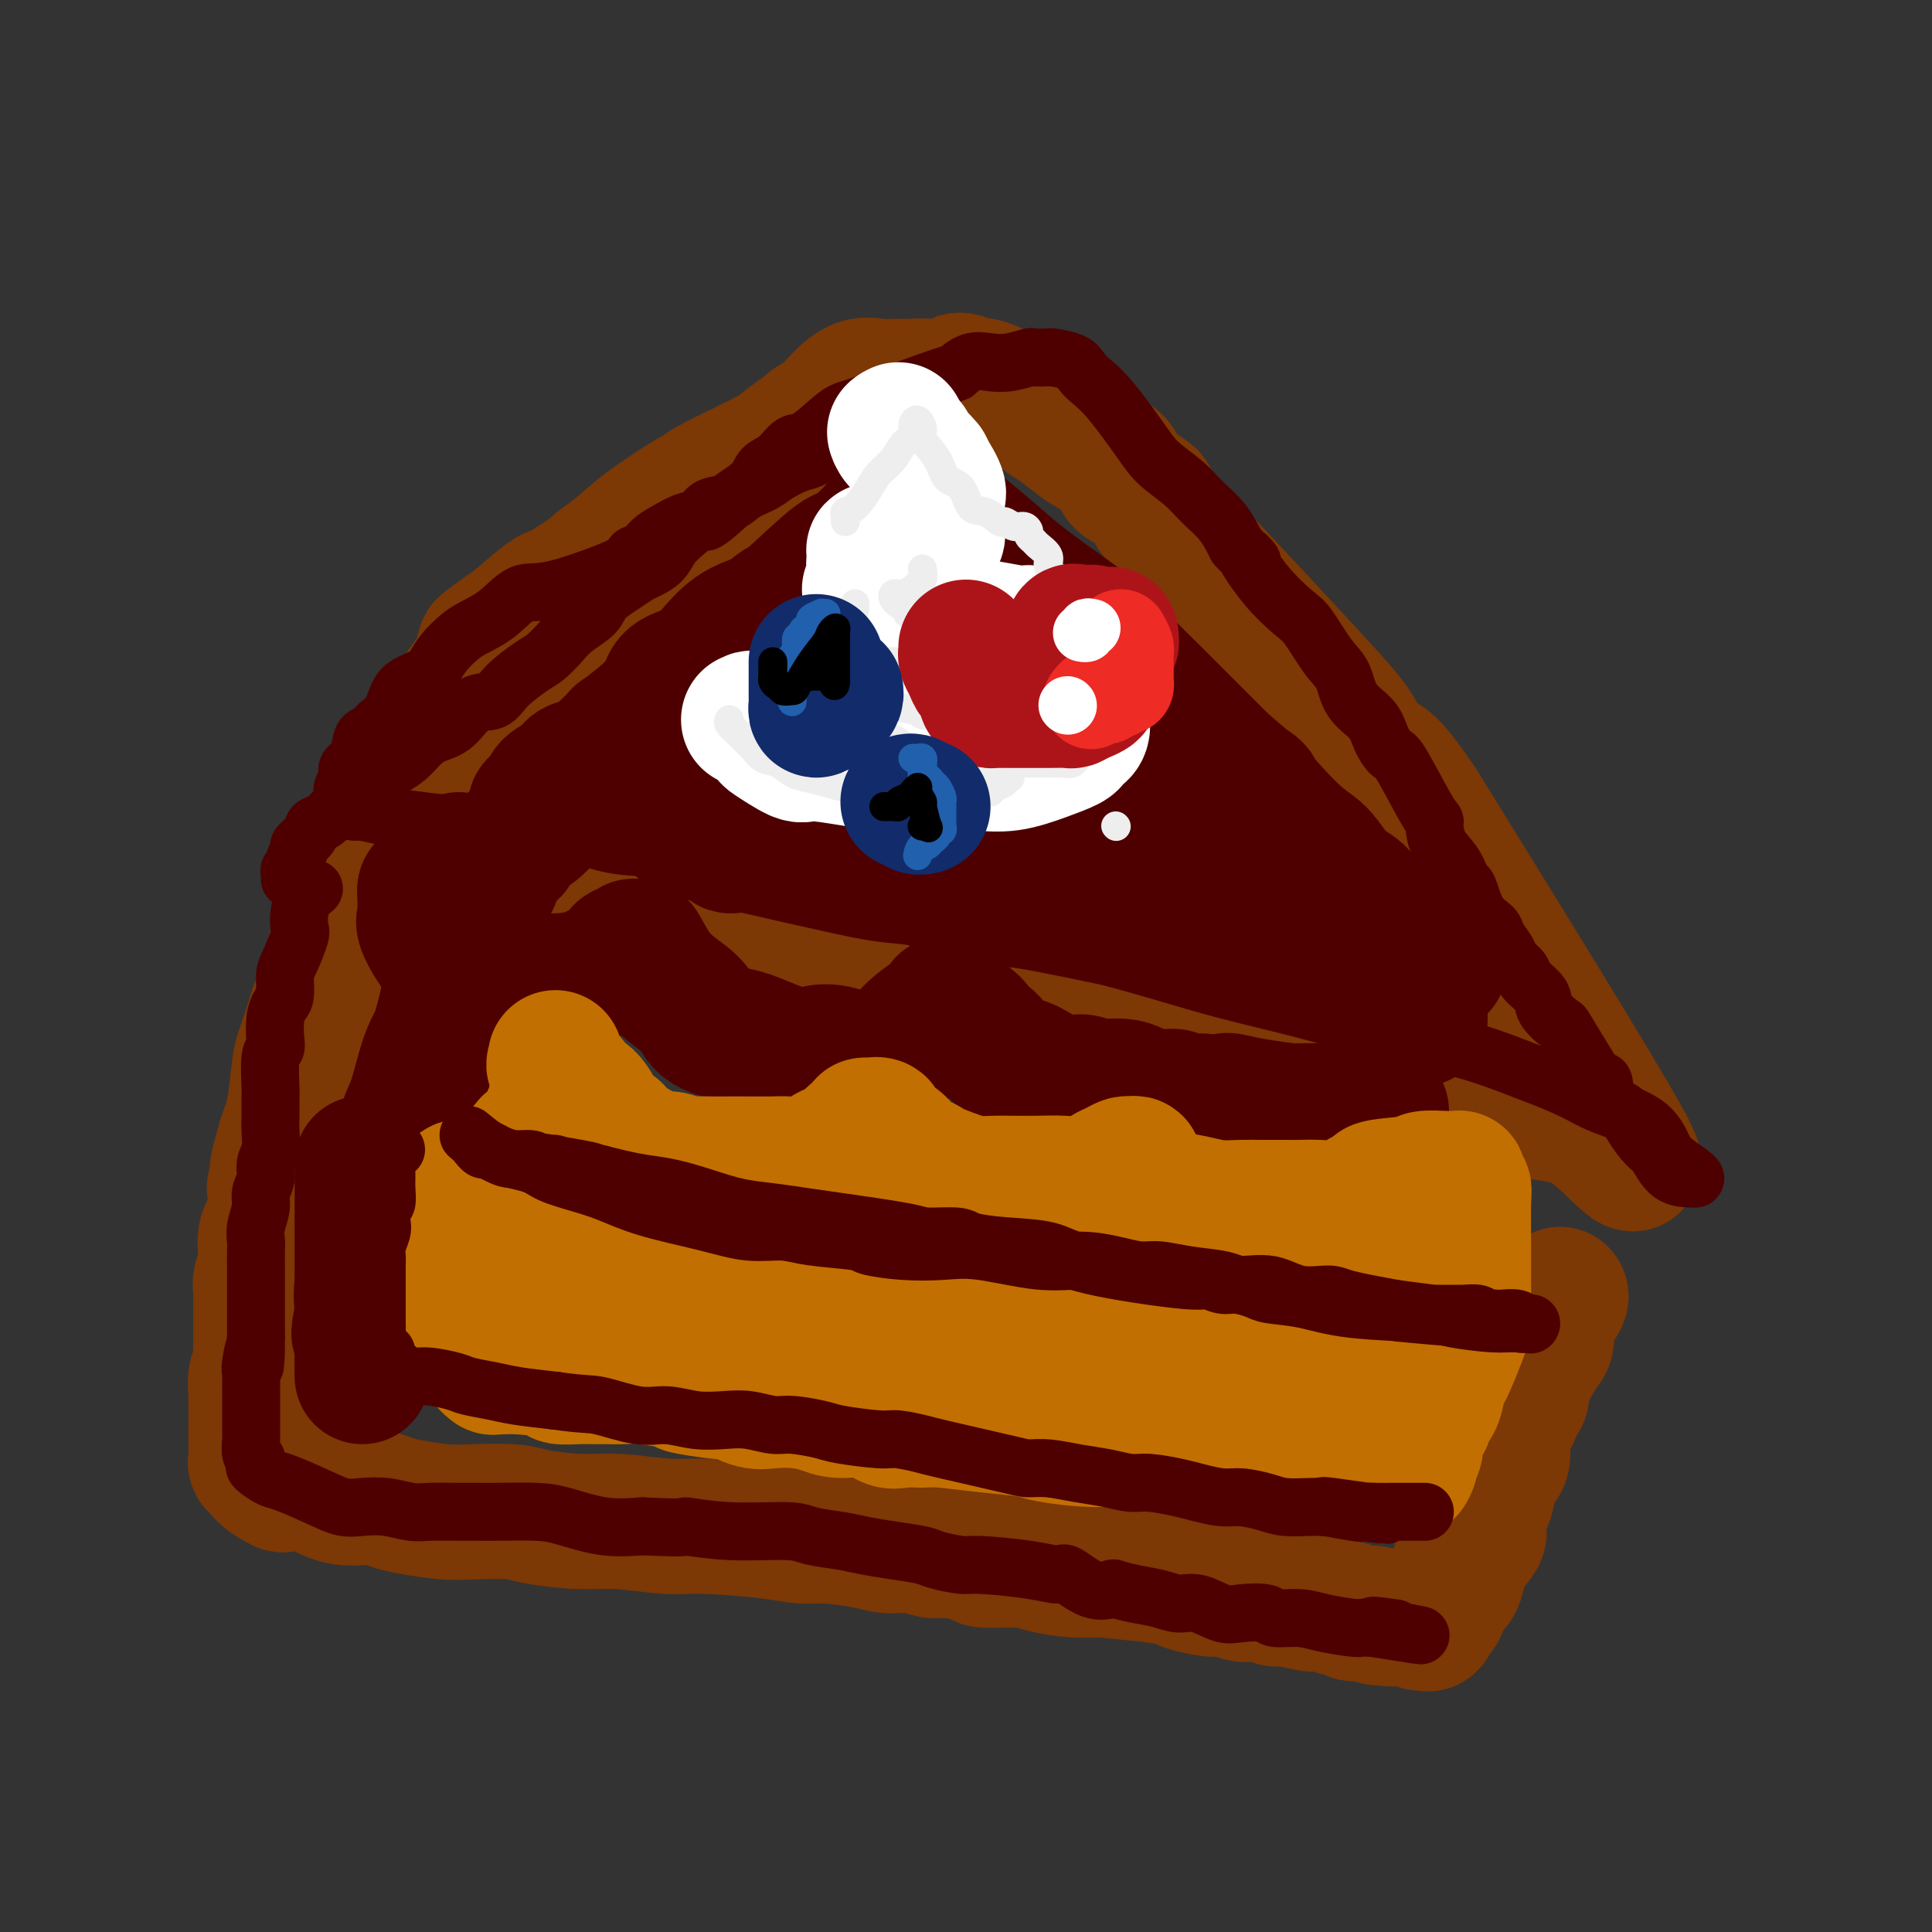 <svg viewBox='0 0 400 400' version='1.1' xmlns='http://www.w3.org/2000/svg' xmlns:xlink='http://www.w3.org/1999/xlink'><rect x="0" y="0" width="400" height="400" fill="#333333" stroke="none"/><g fill='none' stroke='rgb(124,56,5)' stroke-width='28' stroke-linecap='round' stroke-linejoin='round'><path d='M168,88c-0.174,0.273 -0.348,0.547 -1,1c-0.652,0.453 -1.781,1.086 -3,2c-1.219,0.914 -2.529,2.110 -5,4c-2.471,1.890 -6.102,4.475 -8,6c-1.898,1.525 -2.063,1.991 -3,3c-0.937,1.009 -2.645,2.560 -4,4c-1.355,1.440 -2.357,2.769 -4,4c-1.643,1.231 -3.928,2.364 -5,3c-1.072,0.636 -0.932,0.775 -2,2c-1.068,1.225 -3.343,3.537 -5,5c-1.657,1.463 -2.696,2.076 -4,3c-1.304,0.924 -2.874,2.160 -4,3c-1.126,0.840 -1.810,1.286 -5,4c-3.190,2.714 -8.888,7.697 -12,10c-3.112,2.303 -3.637,1.925 -5,3c-1.363,1.075 -3.563,3.604 -5,5c-1.437,1.396 -2.112,1.660 -3,3c-0.888,1.340 -1.990,3.756 -3,5c-1.010,1.244 -1.930,1.317 -3,2c-1.070,0.683 -2.291,1.975 -3,3c-0.709,1.025 -0.906,1.781 -1,2c-0.094,0.219 -0.084,-0.101 0,0c0.084,0.101 0.241,0.622 0,1c-0.241,0.378 -0.879,0.612 0,1c0.879,0.388 3.277,0.929 4,1c0.723,0.071 -0.228,-0.327 1,0c1.228,0.327 4.637,1.379 7,2c2.363,0.621 3.682,0.810 5,1'/><path d='M97,171c4.136,1.378 5.975,2.324 8,3c2.025,0.676 4.236,1.081 7,2c2.764,0.919 6.083,2.353 9,3c2.917,0.647 5.434,0.507 7,1c1.566,0.493 2.183,1.618 5,3c2.817,1.382 7.836,3.019 14,5c6.164,1.981 13.474,4.306 17,5c3.526,0.694 3.269,-0.241 5,0c1.731,0.241 5.451,1.659 10,3c4.549,1.341 9.926,2.603 12,3c2.074,0.397 0.846,-0.073 4,1c3.154,1.073 10.692,3.688 15,5c4.308,1.312 5.387,1.321 8,2c2.613,0.679 6.761,2.027 10,3c3.239,0.973 5.570,1.571 8,2c2.430,0.429 4.958,0.691 7,1c2.042,0.309 3.599,0.666 5,1c1.401,0.334 2.646,0.645 4,1c1.354,0.355 2.815,0.755 4,1c1.185,0.245 2.092,0.334 4,1c1.908,0.666 4.816,1.907 6,2c1.184,0.093 0.643,-0.964 9,1c8.357,1.964 25.611,6.949 36,9c10.389,2.051 13.912,1.168 19,5c5.088,3.832 11.739,12.381 6,2c-5.739,-10.381 -23.870,-39.690 -42,-69'/><path d='M294,167c-8.337,-12.416 -8.178,-8.955 -9,-9c-0.822,-0.045 -2.624,-3.596 -4,-6c-1.376,-2.404 -2.324,-3.662 -10,-12c-7.676,-8.338 -22.079,-23.757 -28,-30c-5.921,-6.243 -3.360,-3.310 -3,-3c0.360,0.310 -1.482,-2.002 -2,-3c-0.518,-0.998 0.289,-0.680 0,-1c-0.289,-0.320 -1.675,-1.278 -3,-2c-1.325,-0.722 -2.589,-1.209 -3,-2c-0.411,-0.791 0.030,-1.887 -1,-3c-1.030,-1.113 -3.531,-2.243 -5,-3c-1.469,-0.757 -1.905,-1.141 -3,-2c-1.095,-0.859 -2.850,-2.193 -4,-3c-1.150,-0.807 -1.695,-1.085 -3,-2c-1.305,-0.915 -3.368,-2.466 -5,-3c-1.632,-0.534 -2.832,-0.052 -3,0c-0.168,0.052 0.697,-0.326 0,-1c-0.697,-0.674 -2.957,-1.643 -4,-2c-1.043,-0.357 -0.869,-0.102 -1,0c-0.131,0.102 -0.565,0.051 -1,0'/><path d='M202,80c-5.062,-2.475 -3.217,-0.663 -4,0c-0.783,0.663 -4.193,0.175 -6,0c-1.807,-0.175 -2.010,-0.038 -3,0c-0.990,0.038 -2.768,-0.022 -4,0c-1.232,0.022 -1.920,0.128 -3,0c-1.080,-0.128 -2.553,-0.488 -4,0c-1.447,0.488 -2.868,1.825 -4,3c-1.132,1.175 -1.974,2.188 -3,3c-1.026,0.812 -2.237,1.423 -3,2c-0.763,0.577 -1.080,1.120 -2,2c-0.920,0.880 -2.444,2.096 -6,4c-3.556,1.904 -9.146,4.494 -12,6c-2.854,1.506 -2.973,1.928 -3,2c-0.027,0.072 0.037,-0.205 -2,1c-2.037,1.205 -6.174,3.892 -9,6c-2.826,2.108 -4.340,3.637 -6,5c-1.660,1.363 -3.467,2.561 -4,3c-0.533,0.439 0.208,0.118 -1,1c-1.208,0.882 -4.365,2.969 -6,4c-1.635,1.031 -1.748,1.008 -2,1c-0.252,-0.008 -0.643,-0.002 -2,1c-1.357,1.002 -3.678,3.001 -6,5'/><path d='M107,129c-11.625,8.178 -5.187,4.124 -3,3c2.187,-1.124 0.123,0.683 -1,2c-1.123,1.317 -1.306,2.145 -2,3c-0.694,0.855 -1.900,1.735 -3,3c-1.100,1.265 -2.096,2.913 -3,4c-0.904,1.087 -1.718,1.614 -2,2c-0.282,0.386 -0.033,0.632 0,1c0.033,0.368 -0.148,0.857 -1,2c-0.852,1.143 -2.373,2.938 -3,4c-0.627,1.062 -0.359,1.390 -1,3c-0.641,1.610 -2.189,4.501 -3,6c-0.811,1.499 -0.885,1.607 -1,2c-0.115,0.393 -0.273,1.071 -1,3c-0.727,1.929 -2.024,5.110 -3,7c-0.976,1.890 -1.630,2.487 -2,3c-0.370,0.513 -0.456,0.940 -1,2c-0.544,1.060 -1.545,2.753 -2,4c-0.455,1.247 -0.364,2.046 -1,4c-0.636,1.954 -2.001,5.061 -3,7c-0.999,1.939 -1.633,2.708 -2,4c-0.367,1.292 -0.465,3.107 -1,5c-0.535,1.893 -1.505,3.865 -2,5c-0.495,1.135 -0.514,1.434 -1,3c-0.486,1.566 -1.440,4.400 -2,6c-0.560,1.600 -0.728,1.965 -1,4c-0.272,2.035 -0.650,5.740 -1,8c-0.350,2.260 -0.671,3.074 -1,4c-0.329,0.926 -0.664,1.963 -1,3'/><path d='M59,236c-2.642,9.102 -1.247,5.355 -1,5c0.247,-0.355 -0.656,2.680 -1,4c-0.344,1.320 -0.131,0.923 0,2c0.131,1.077 0.180,3.628 0,5c-0.180,1.372 -0.588,1.564 -1,2c-0.412,0.436 -0.828,1.115 -1,2c-0.172,0.885 -0.099,1.975 0,3c0.099,1.025 0.223,1.986 0,3c-0.223,1.014 -0.792,2.082 -1,3c-0.208,0.918 -0.056,1.686 0,2c0.056,0.314 0.015,0.175 0,1c-0.015,0.825 -0.003,2.616 0,4c0.003,1.384 -0.003,2.361 0,3c0.003,0.639 0.015,0.939 0,2c-0.015,1.061 -0.057,2.884 0,4c0.057,1.116 0.211,1.527 0,2c-0.211,0.473 -0.789,1.008 -1,2c-0.211,0.992 -0.057,2.441 0,4c0.057,1.559 0.015,3.228 0,4c-0.015,0.772 -0.004,0.648 0,1c0.004,0.352 -0.000,1.180 0,2c0.000,0.820 0.004,1.631 0,2c-0.004,0.369 -0.017,0.297 0,1c0.017,0.703 0.063,2.181 0,3c-0.063,0.819 -0.235,0.979 0,1c0.235,0.021 0.877,-0.098 1,0c0.123,0.098 -0.275,0.411 0,1c0.275,0.589 1.221,1.454 2,2c0.779,0.546 1.389,0.773 2,1'/><path d='M58,307c0.790,0.781 0.266,0.233 1,0c0.734,-0.233 2.727,-0.150 4,0c1.273,0.150 1.825,0.369 3,1c1.175,0.631 2.975,1.675 5,2c2.025,0.325 4.277,-0.071 6,0c1.723,0.071 2.916,0.607 4,1c1.084,0.393 2.060,0.644 4,1c1.940,0.356 4.846,0.817 7,1c2.154,0.183 3.558,0.086 6,0c2.442,-0.086 5.923,-0.163 8,0c2.077,0.163 2.750,0.565 5,1c2.250,0.435 6.078,0.904 9,1c2.922,0.096 4.938,-0.181 8,0c3.062,0.181 7.168,0.818 10,1c2.832,0.182 4.389,-0.092 8,0c3.611,0.092 9.276,0.551 13,1c3.724,0.449 5.507,0.890 7,1c1.493,0.110 2.697,-0.110 5,0c2.303,0.110 5.704,0.551 8,1c2.296,0.449 3.485,0.908 5,1c1.515,0.092 3.356,-0.182 5,0c1.644,0.182 3.090,0.818 4,1c0.910,0.182 1.284,-0.092 3,0c1.716,0.092 4.775,0.550 6,1c1.225,0.450 0.615,0.891 2,1c1.385,0.109 4.763,-0.115 7,0c2.237,0.115 3.333,0.569 5,1c1.667,0.431 3.905,0.837 6,1c2.095,0.163 4.048,0.081 6,0'/><path d='M228,325c26.935,2.737 9.272,0.580 4,0c-5.272,-0.580 1.846,0.418 6,1c4.154,0.582 5.344,0.748 6,1c0.656,0.252 0.780,0.590 2,1c1.220,0.410 3.538,0.893 5,1c1.462,0.107 2.069,-0.164 3,0c0.931,0.164 2.186,0.761 3,1c0.814,0.239 1.188,0.120 2,0c0.812,-0.120 2.062,-0.242 3,0c0.938,0.242 1.564,0.848 2,1c0.436,0.152 0.683,-0.151 2,0c1.317,0.151 3.705,0.758 5,1c1.295,0.242 1.498,0.121 2,0c0.502,-0.121 1.304,-0.243 2,0c0.696,0.243 1.286,0.850 2,1c0.714,0.150 1.553,-0.156 2,0c0.447,0.156 0.501,0.774 1,1c0.499,0.226 1.442,0.061 2,0c0.558,-0.061 0.731,-0.017 1,0c0.269,0.017 0.635,0.009 1,0'/><path d='M284,334c9.102,1.618 3.857,1.165 2,1c-1.857,-0.165 -0.327,-0.040 1,0c1.327,0.040 2.449,-0.004 3,0c0.551,0.004 0.529,0.056 1,0c0.471,-0.056 1.436,-0.218 2,0c0.564,0.218 0.729,0.818 1,1c0.271,0.182 0.649,-0.052 1,0c0.351,0.052 0.675,0.391 1,0c0.325,-0.391 0.651,-1.511 1,-2c0.349,-0.489 0.721,-0.345 1,-1c0.279,-0.655 0.464,-2.109 1,-3c0.536,-0.891 1.421,-1.220 2,-2c0.579,-0.780 0.852,-2.012 1,-3c0.148,-0.988 0.173,-1.733 1,-3c0.827,-1.267 2.458,-3.056 3,-4c0.542,-0.944 -0.005,-1.042 0,-2c0.005,-0.958 0.561,-2.777 1,-4c0.439,-1.223 0.762,-1.850 1,-3c0.238,-1.150 0.393,-2.822 1,-4c0.607,-1.178 1.668,-1.862 2,-3c0.332,-1.138 -0.064,-2.729 0,-4c0.064,-1.271 0.590,-2.220 1,-3c0.410,-0.780 0.705,-1.390 1,-2'/><path d='M313,293c1.244,-4.510 0.853,-3.286 1,-3c0.147,0.286 0.832,-0.365 1,-1c0.168,-0.635 -0.181,-1.255 0,-2c0.181,-0.745 0.893,-1.616 1,-2c0.107,-0.384 -0.392,-0.280 0,-1c0.392,-0.720 1.676,-2.264 2,-3c0.324,-0.736 -0.312,-0.663 0,-1c0.312,-0.337 1.572,-1.085 2,-2c0.428,-0.915 0.023,-1.997 0,-3c-0.023,-1.003 0.334,-1.929 1,-3c0.666,-1.071 1.641,-2.288 2,-3c0.359,-0.712 0.103,-0.918 0,-1c-0.103,-0.082 -0.051,-0.041 0,0'/></g>
<g fill='none' stroke='rgb(78,0,0)' stroke-width='28' stroke-linecap='round' stroke-linejoin='round'><path d='M89,184c-0.424,-0.142 -0.848,-0.284 -1,0c-0.152,0.284 -0.031,0.994 0,2c0.031,1.006 -0.028,2.306 0,3c0.028,0.694 0.143,0.780 0,1c-0.143,0.220 -0.542,0.575 0,2c0.542,1.425 2.027,3.922 3,5c0.973,1.078 1.433,0.737 2,1c0.567,0.263 1.239,1.128 2,2c0.761,0.872 1.609,1.750 2,2c0.391,0.250 0.325,-0.128 1,0c0.675,0.128 2.089,0.763 3,1c0.911,0.237 1.317,0.075 3,0c1.683,-0.075 4.644,-0.062 7,0c2.356,0.062 4.109,0.173 6,0c1.891,-0.173 3.920,-0.628 5,-1c1.080,-0.372 1.211,-0.659 2,-1c0.789,-0.341 2.235,-0.736 3,-1c0.765,-0.264 0.849,-0.396 1,-1c0.151,-0.604 0.367,-1.680 1,-2c0.633,-0.320 1.682,0.115 2,0c0.318,-0.115 -0.094,-0.779 0,-1c0.094,-0.221 0.694,0.003 1,0c0.306,-0.003 0.319,-0.232 1,1c0.681,1.232 2.032,3.926 4,6c1.968,2.074 4.554,3.529 6,5c1.446,1.471 1.752,2.958 3,4c1.248,1.042 3.438,1.640 5,2c1.562,0.360 2.498,0.481 4,1c1.502,0.519 3.572,1.434 5,2c1.428,0.566 2.214,0.783 3,1'/><path d='M163,218c3.795,0.945 4.783,0.306 6,0c1.217,-0.306 2.663,-0.281 4,0c1.337,0.281 2.566,0.817 4,1c1.434,0.183 3.075,0.012 4,0c0.925,-0.012 1.135,0.135 2,0c0.865,-0.135 2.386,-0.550 3,-1c0.614,-0.450 0.321,-0.934 1,-2c0.679,-1.066 2.328,-2.715 4,-4c1.672,-1.285 3.365,-2.207 4,-3c0.635,-0.793 0.210,-1.458 1,-1c0.790,0.458 2.793,2.039 4,3c1.207,0.961 1.617,1.303 2,2c0.383,0.697 0.739,1.749 1,2c0.261,0.251 0.426,-0.300 1,0c0.574,0.300 1.555,1.451 2,2c0.445,0.549 0.353,0.496 1,1c0.647,0.504 2.032,1.565 3,2c0.968,0.435 1.518,0.244 3,1c1.482,0.756 3.896,2.459 6,3c2.104,0.541 3.899,-0.080 5,0c1.101,0.080 1.508,0.862 3,1c1.492,0.138 4.070,-0.370 6,0c1.930,0.370 3.213,1.616 5,2c1.787,0.384 4.077,-0.093 5,0c0.923,0.093 0.479,0.756 1,1c0.521,0.244 2.006,0.070 3,0c0.994,-0.070 1.497,-0.035 2,0'/><path d='M249,228c5.765,0.631 5.176,0.207 5,0c-0.176,-0.207 0.061,-0.199 1,0c0.939,0.199 2.579,0.589 5,1c2.421,0.411 5.622,0.842 7,1c1.378,0.158 0.932,0.042 2,0c1.068,-0.042 3.649,-0.011 6,0c2.351,0.011 4.473,0.003 6,0c1.527,-0.003 2.461,-0.001 3,0c0.539,0.001 0.684,0.000 1,0c0.316,-0.000 0.805,-0.000 1,0c0.195,0.000 0.098,0.000 0,0'/><path d='M126,157c-0.083,-0.757 -0.166,-1.514 0,-2c0.166,-0.486 0.581,-0.700 1,-1c0.419,-0.300 0.843,-0.686 1,-1c0.157,-0.314 0.048,-0.556 1,-1c0.952,-0.444 2.967,-1.091 5,-3c2.033,-1.909 4.085,-5.082 6,-7c1.915,-1.918 3.694,-2.582 6,-4c2.306,-1.418 5.141,-3.589 8,-6c2.859,-2.411 5.743,-5.063 7,-6c1.257,-0.937 0.886,-0.159 3,-2c2.114,-1.841 6.713,-6.300 9,-8c2.287,-1.700 2.261,-0.641 4,-2c1.739,-1.359 5.244,-5.137 7,-7c1.756,-1.863 1.764,-1.813 2,-2c0.236,-0.187 0.699,-0.611 1,-1c0.301,-0.389 0.442,-0.741 1,-1c0.558,-0.259 1.535,-0.423 3,0c1.465,0.423 3.417,1.434 4,2c0.583,0.566 -0.204,0.688 1,2c1.204,1.312 4.398,3.815 7,6c2.602,2.185 4.610,4.054 7,6c2.390,1.946 5.161,3.970 8,6c2.839,2.030 5.747,4.066 8,6c2.253,1.934 3.851,3.766 6,6c2.149,2.234 4.848,4.871 7,7c2.152,2.129 3.758,3.751 6,6c2.242,2.249 5.121,5.124 8,8'/><path d='M253,158c10.549,9.157 5.923,4.550 6,5c0.077,0.450 4.859,5.957 8,9c3.141,3.043 4.641,3.621 6,5c1.359,1.379 2.577,3.559 4,5c1.423,1.441 3.053,2.142 4,3c0.947,0.858 1.213,1.874 2,3c0.787,1.126 2.097,2.363 3,3c0.903,0.637 1.401,0.675 2,1c0.599,0.325 1.300,0.939 2,2c0.700,1.061 1.399,2.570 2,3c0.601,0.430 1.105,-0.218 2,0c0.895,0.218 2.180,1.300 3,2c0.820,0.700 1.176,1.016 1,1c-0.176,-0.016 -0.885,-0.363 -1,-1c-0.115,-0.637 0.365,-1.563 0,-2c-0.365,-0.437 -1.576,-0.386 -3,-1c-1.424,-0.614 -3.061,-1.893 -5,-3c-1.939,-1.107 -4.179,-2.041 -7,-3c-2.821,-0.959 -6.225,-1.944 -10,-3c-3.775,-1.056 -7.923,-2.184 -12,-3c-4.077,-0.816 -8.082,-1.321 -12,-2c-3.918,-0.679 -7.749,-1.533 -11,-2c-3.251,-0.467 -5.923,-0.548 -9,-1c-3.077,-0.452 -6.559,-1.276 -10,-2c-3.441,-0.724 -6.840,-1.350 -10,-2c-3.160,-0.650 -6.080,-1.325 -9,-2'/><path d='M199,173c-12.924,-2.036 -8.734,-0.124 -9,0c-0.266,0.124 -4.987,-1.538 -8,-2c-3.013,-0.462 -4.316,0.275 -6,0c-1.684,-0.275 -3.747,-1.562 -6,-2c-2.253,-0.438 -4.694,-0.028 -7,0c-2.306,0.028 -4.477,-0.326 -7,-1c-2.523,-0.674 -5.397,-1.668 -7,-2c-1.603,-0.332 -1.935,-0.001 -3,0c-1.065,0.001 -2.862,-0.328 -4,-1c-1.138,-0.672 -1.615,-1.686 -2,-2c-0.385,-0.314 -0.678,0.071 -2,0c-1.322,-0.071 -3.675,-0.597 -5,-1c-1.325,-0.403 -1.623,-0.684 -2,-1c-0.377,-0.316 -0.831,-0.668 -1,-1c-0.169,-0.332 -0.051,-0.645 0,-1c0.051,-0.355 0.034,-0.751 0,-1c-0.034,-0.249 -0.086,-0.351 0,-1c0.086,-0.649 0.311,-1.844 1,-3c0.689,-1.156 1.843,-2.273 2,-3c0.157,-0.727 -0.682,-1.063 0,-2c0.682,-0.937 2.886,-2.474 4,-4c1.114,-1.526 1.138,-3.042 2,-4c0.862,-0.958 2.561,-1.360 4,-2c1.439,-0.640 2.618,-1.518 4,-3c1.382,-1.482 2.966,-3.566 5,-5c2.034,-1.434 4.517,-2.217 7,-3'/><path d='M159,128c3.576,-2.177 2.517,-1.120 3,-1c0.483,0.120 2.508,-0.696 4,-1c1.492,-0.304 2.452,-0.097 3,0c0.548,0.097 0.683,0.084 1,0c0.317,-0.084 0.817,-0.238 1,0c0.183,0.238 0.048,0.868 0,1c-0.048,0.132 -0.010,-0.235 0,1c0.010,1.235 -0.008,4.073 0,6c0.008,1.927 0.041,2.943 0,5c-0.041,2.057 -0.156,5.154 0,6c0.156,0.846 0.581,-0.558 1,0c0.419,0.558 0.830,3.078 1,4c0.170,0.922 0.099,0.247 0,0c-0.099,-0.247 -0.224,-0.065 0,0c0.224,0.065 0.798,0.013 1,0c0.202,-0.013 0.031,0.014 1,0c0.969,-0.014 3.078,-0.070 5,0c1.922,0.070 3.657,0.267 5,0c1.343,-0.267 2.293,-0.996 4,-2c1.707,-1.004 4.171,-2.283 6,-4c1.829,-1.717 3.023,-3.872 4,-5c0.977,-1.128 1.736,-1.230 2,-2c0.264,-0.770 0.033,-2.207 0,-3c-0.033,-0.793 0.134,-0.941 0,-1c-0.134,-0.059 -0.567,-0.030 -1,0'/><path d='M200,132c-0.409,-0.623 -0.931,-0.181 -2,0c-1.069,0.181 -2.685,0.101 -6,0c-3.315,-0.101 -8.330,-0.224 -13,0c-4.670,0.224 -8.996,0.794 -11,1c-2.004,0.206 -1.686,0.047 -4,1c-2.314,0.953 -7.261,3.019 -9,4c-1.739,0.981 -0.269,0.876 0,1c0.269,0.124 -0.663,0.476 -1,1c-0.337,0.524 -0.080,1.220 0,2c0.080,0.780 -0.017,1.645 0,2c0.017,0.355 0.148,0.202 0,1c-0.148,0.798 -0.577,2.549 0,4c0.577,1.451 2.158,2.603 3,3c0.842,0.397 0.944,0.038 2,0c1.056,-0.038 3.067,0.245 6,1c2.933,0.755 6.788,1.982 10,3c3.212,1.018 5.780,1.828 9,2c3.220,0.172 7.093,-0.294 10,0c2.907,0.294 4.848,1.347 9,2c4.152,0.653 10.515,0.907 13,1c2.485,0.093 1.094,0.025 3,0c1.906,-0.025 7.110,-0.007 10,0c2.890,0.007 3.465,0.002 4,0c0.535,-0.002 1.029,-0.000 2,0c0.971,0.000 2.420,0.000 3,0c0.580,-0.000 0.290,-0.000 0,0'/><path d='M95,178c-0.002,0.331 -0.005,0.663 0,1c0.005,0.337 0.016,0.681 0,1c-0.016,0.319 -0.061,0.615 0,1c0.061,0.385 0.227,0.861 0,2c-0.227,1.139 -0.846,2.940 -1,4c-0.154,1.060 0.156,1.377 0,2c-0.156,0.623 -0.777,1.552 -1,3c-0.223,1.448 -0.049,3.416 0,5c0.049,1.584 -0.027,2.785 0,4c0.027,1.215 0.157,2.442 0,4c-0.157,1.558 -0.602,3.445 -1,5c-0.398,1.555 -0.751,2.779 -1,4c-0.249,1.221 -0.394,2.439 -1,4c-0.606,1.561 -1.673,3.463 -2,5c-0.327,1.537 0.084,2.708 0,4c-0.084,1.292 -0.664,2.704 -1,4c-0.336,1.296 -0.427,2.474 -1,4c-0.573,1.526 -1.628,3.399 -2,5c-0.372,1.601 -0.061,2.928 0,4c0.061,1.072 -0.126,1.887 -1,3c-0.874,1.113 -2.433,2.524 -3,4c-0.567,1.476 -0.142,3.015 0,4c0.142,0.985 0.001,1.414 0,2c-0.001,0.586 0.140,1.330 0,2c-0.140,0.670 -0.559,1.266 -1,2c-0.441,0.734 -0.902,1.606 -1,2c-0.098,0.394 0.167,0.310 0,1c-0.167,0.690 -0.766,2.154 -1,3c-0.234,0.846 -0.101,1.074 0,1c0.101,-0.074 0.172,-0.450 0,0c-0.172,0.450 -0.586,1.725 -1,3'/><path d='M76,271c-2.702,9.615 -1.456,3.154 -1,1c0.456,-2.154 0.122,0.000 0,1c-0.122,1.000 -0.033,0.846 0,1c0.033,0.154 0.009,0.617 0,1c-0.009,0.383 -0.002,0.685 0,1c0.002,0.315 0.001,0.644 0,1c-0.001,0.356 -0.000,0.739 0,1c0.000,0.261 0.000,0.399 0,1c-0.000,0.601 -0.000,1.666 0,2c0.000,0.334 0.000,-0.064 0,0c-0.000,0.064 0.000,0.589 0,1c-0.000,0.411 -0.000,0.707 0,1c0.000,0.293 0.000,0.583 0,1c-0.000,0.417 -0.000,0.960 0,1c0.000,0.040 0.001,-0.424 0,-1c-0.001,-0.576 -0.002,-1.264 0,-2c0.002,-0.736 0.007,-1.518 0,-3c-0.007,-1.482 -0.027,-3.662 0,-5c0.027,-1.338 0.101,-1.835 0,-3c-0.101,-1.165 -0.378,-3.000 0,-5c0.378,-2.000 1.411,-4.165 2,-6c0.589,-1.835 0.736,-3.340 1,-5c0.264,-1.660 0.647,-3.474 1,-5c0.353,-1.526 0.677,-2.763 1,-4'/><path d='M80,246c1.131,-7.156 1.457,-6.045 2,-7c0.543,-0.955 1.301,-3.976 2,-6c0.699,-2.024 1.338,-3.051 2,-5c0.662,-1.949 1.347,-4.822 2,-7c0.653,-2.178 1.274,-3.663 2,-5c0.726,-1.337 1.557,-2.526 2,-4c0.443,-1.474 0.499,-3.234 1,-5c0.501,-1.766 1.447,-3.539 2,-5c0.553,-1.461 0.712,-2.611 1,-4c0.288,-1.389 0.703,-3.016 1,-4c0.297,-0.984 0.476,-1.323 1,-3c0.524,-1.677 1.394,-4.692 2,-6c0.606,-1.308 0.947,-0.910 1,-1c0.053,-0.090 -0.183,-0.667 0,-1c0.183,-0.333 0.787,-0.422 1,-1c0.213,-0.578 0.037,-1.647 0,-2c-0.037,-0.353 0.066,0.008 0,0c-0.066,-0.008 -0.300,-0.387 0,-1c0.300,-0.613 1.133,-1.461 2,-2c0.867,-0.539 1.769,-0.768 2,-1c0.231,-0.232 -0.210,-0.466 0,-1c0.210,-0.534 1.072,-1.366 2,-2c0.928,-0.634 1.922,-1.069 3,-2c1.078,-0.931 2.240,-2.359 3,-3c0.760,-0.641 1.117,-0.496 3,-2c1.883,-1.504 5.292,-4.658 7,-6c1.708,-1.342 1.715,-0.871 2,-2c0.285,-1.129 0.850,-3.859 2,-5c1.150,-1.141 2.887,-0.692 4,-1c1.113,-0.308 1.604,-1.374 2,-2c0.396,-0.626 0.698,-0.813 1,-1'/><path d='M135,149c5.148,-4.576 1.517,-1.018 0,0c-1.517,1.018 -0.919,-0.506 -2,0c-1.081,0.506 -3.841,3.041 -6,5c-2.159,1.959 -3.716,3.341 -5,4c-1.284,0.659 -2.294,0.596 -3,1c-0.706,0.404 -1.107,1.275 -2,2c-0.893,0.725 -2.278,1.303 -3,2c-0.722,0.697 -0.781,1.514 -1,2c-0.219,0.486 -0.598,0.642 -1,1c-0.402,0.358 -0.826,0.919 -1,1c-0.174,0.081 -0.098,-0.319 0,0c0.098,0.319 0.219,1.355 0,2c-0.219,0.645 -0.777,0.899 -1,1c-0.223,0.101 -0.112,0.051 0,0'/><path d='M75,241c0.000,-0.096 0.000,-0.192 0,0c0.000,0.192 0.000,0.672 0,1c0.000,0.328 0.000,0.504 0,1c0.000,0.496 0.000,1.312 0,2c-0.000,0.688 0.000,1.248 0,2c0.000,0.752 0.000,1.695 0,2c0.000,0.305 0.000,-0.027 0,1c0.000,1.027 0.000,3.415 0,5c0.000,1.585 -0.000,2.367 0,3c0.000,0.633 0.000,1.118 0,2c0.000,0.882 0.000,2.161 0,3c0.000,0.839 0.000,1.237 0,2c0.000,0.763 0.000,1.891 0,3c0.000,1.109 -0.000,2.198 0,3c0.000,0.802 0.000,1.318 0,2c0.000,0.682 0.000,1.532 0,2c0.000,0.468 0.000,0.556 0,1c0.000,0.444 0.000,1.246 0,2c0.000,0.754 0.000,1.460 0,2c0.000,0.540 0.000,0.916 0,1c0.000,0.084 0.000,-0.122 0,0c0.000,0.122 0.000,0.571 0,1c0.000,0.429 0.000,0.837 0,1c0.000,0.163 0.000,0.082 0,0'/><path d='M295,202c-0.294,0.004 -0.589,0.009 -1,0c-0.411,-0.009 -0.939,-0.031 -1,0c-0.061,0.031 0.343,0.114 0,0c-0.343,-0.114 -1.434,-0.426 -4,-1c-2.566,-0.574 -6.608,-1.408 -11,-2c-4.392,-0.592 -9.132,-0.940 -14,-2c-4.868,-1.060 -9.862,-2.833 -15,-4c-5.138,-1.167 -10.420,-1.727 -13,-2c-2.580,-0.273 -2.457,-0.257 -6,-1c-3.543,-0.743 -10.752,-2.245 -15,-3c-4.248,-0.755 -5.535,-0.765 -7,-1c-1.465,-0.235 -3.110,-0.696 -5,-1c-1.890,-0.304 -4.027,-0.451 -6,-1c-1.973,-0.549 -3.782,-1.499 -6,-2c-2.218,-0.501 -4.846,-0.551 -8,-1c-3.154,-0.449 -6.836,-1.296 -10,-2c-3.164,-0.704 -5.812,-1.263 -9,-2c-3.188,-0.737 -6.916,-1.651 -9,-2c-2.084,-0.349 -2.523,-0.132 -3,0c-0.477,0.132 -0.994,0.181 -1,0c-0.006,-0.181 0.497,-0.590 1,-1'/><path d='M152,174c-21.382,-4.332 -3.337,-1.161 3,0c6.337,1.161 0.964,0.311 0,0c-0.964,-0.311 2.479,-0.083 5,0c2.521,0.083 4.120,0.022 6,0c1.880,-0.022 4.040,-0.005 6,0c1.960,0.005 3.721,-0.003 5,0c1.279,0.003 2.078,0.017 4,0c1.922,-0.017 4.967,-0.065 7,0c2.033,0.065 3.053,0.243 4,0c0.947,-0.243 1.819,-0.906 3,-1c1.181,-0.094 2.670,0.381 4,0c1.330,-0.381 2.500,-1.618 4,-2c1.500,-0.382 3.329,0.090 5,0c1.671,-0.090 3.183,-0.743 4,-1c0.817,-0.257 0.940,-0.117 1,0c0.060,0.117 0.057,0.212 0,0c-0.057,-0.212 -0.169,-0.730 0,-1c0.169,-0.270 0.620,-0.293 1,-1c0.380,-0.707 0.689,-2.097 1,-3c0.311,-0.903 0.622,-1.320 1,-2c0.378,-0.680 0.822,-1.623 1,-2c0.178,-0.377 0.089,-0.189 0,0'/><path d='M213,128c1.163,2.302 2.326,4.605 3,6c0.674,1.395 0.860,1.884 2,3c1.140,1.116 3.234,2.859 4,4c0.766,1.141 0.205,1.680 1,3c0.795,1.320 2.946,3.422 5,5c2.054,1.578 4.010,2.632 6,4c1.990,1.368 4.014,3.048 6,5c1.986,1.952 3.936,4.174 6,6c2.064,1.826 4.244,3.255 6,5c1.756,1.745 3.090,3.805 5,6c1.910,2.195 4.397,4.526 6,6c1.603,1.474 2.323,2.092 3,3c0.677,0.908 1.313,2.106 2,3c0.687,0.894 1.427,1.482 2,2c0.573,0.518 0.979,0.964 1,1c0.021,0.036 -0.343,-0.338 0,0c0.343,0.338 1.395,1.387 2,2c0.605,0.613 0.764,0.791 1,1c0.236,0.209 0.549,0.448 1,1c0.451,0.552 1.041,1.418 2,2c0.959,0.582 2.288,0.882 4,2c1.712,1.118 3.807,3.056 5,4c1.193,0.944 1.482,0.894 2,1c0.518,0.106 1.263,0.368 2,1c0.737,0.632 1.466,1.633 2,2c0.534,0.367 0.875,0.099 1,0c0.125,-0.099 0.036,-0.028 0,0c-0.036,0.028 -0.018,0.014 0,0'/><path d='M293,206c0.423,0.334 0.845,0.668 1,1c0.155,0.332 0.041,0.663 0,1c-0.041,0.337 -0.011,0.679 0,1c0.011,0.321 0.003,0.622 0,1c-0.003,0.378 -0.001,0.832 0,1c0.001,0.168 0.000,0.048 0,0c-0.000,-0.048 -0.000,-0.024 0,0'/></g>
<g fill='none' stroke='rgb(194,111,1)' stroke-width='28' stroke-linecap='round' stroke-linejoin='round'><path d='M115,219c0.088,0.386 0.176,0.771 0,1c-0.176,0.229 -0.616,0.300 0,1c0.616,0.700 2.287,2.029 3,3c0.713,0.971 0.467,1.586 1,2c0.533,0.414 1.844,0.629 3,2c1.156,1.371 2.158,3.898 3,5c0.842,1.102 1.523,0.778 2,1c0.477,0.222 0.751,0.992 2,2c1.249,1.008 3.475,2.256 5,3c1.525,0.744 2.350,0.984 3,1c0.650,0.016 1.126,-0.192 2,0c0.874,0.192 2.145,0.783 3,1c0.855,0.217 1.294,0.058 2,0c0.706,-0.058 1.681,-0.016 3,0c1.319,0.016 2.983,0.006 4,0c1.017,-0.006 1.387,-0.008 3,0c1.613,0.008 4.470,0.024 6,0c1.530,-0.024 1.732,-0.090 3,0c1.268,0.090 3.601,0.337 5,0c1.399,-0.337 1.863,-1.257 3,-2c1.137,-0.743 2.948,-1.309 4,-2c1.052,-0.691 1.347,-1.507 2,-2c0.653,-0.493 1.664,-0.662 2,-1c0.336,-0.338 -0.005,-0.846 0,-1c0.005,-0.154 0.355,0.044 1,0c0.645,-0.044 1.585,-0.331 2,0c0.415,0.331 0.304,1.282 1,2c0.696,0.718 2.199,1.205 3,2c0.801,0.795 0.901,1.897 1,3'/><path d='M187,240c2.090,1.277 3.316,0.969 4,1c0.684,0.031 0.827,0.401 2,1c1.173,0.599 3.377,1.429 5,2c1.623,0.571 2.667,0.885 4,1c1.333,0.115 2.957,0.033 4,0c1.043,-0.033 1.505,-0.016 3,0c1.495,0.016 4.024,0.030 6,0c1.976,-0.030 3.398,-0.103 5,0c1.602,0.103 3.384,0.382 5,0c1.616,-0.382 3.064,-1.424 4,-2c0.936,-0.576 1.358,-0.685 2,-1c0.642,-0.315 1.502,-0.834 2,-1c0.498,-0.166 0.634,0.021 1,0c0.366,-0.021 0.963,-0.251 1,0c0.037,0.251 -0.487,0.984 0,2c0.487,1.016 1.984,2.314 3,3c1.016,0.686 1.552,0.758 2,1c0.448,0.242 0.808,0.653 2,1c1.192,0.347 3.217,0.629 5,1c1.783,0.371 3.323,0.832 5,1c1.677,0.168 3.490,0.045 5,0c1.510,-0.045 2.718,-0.011 4,0c1.282,0.011 2.639,-0.003 4,0c1.361,0.003 2.726,0.021 4,0c1.274,-0.021 2.458,-0.083 4,0c1.542,0.083 3.440,0.309 5,0c1.560,-0.309 2.780,-1.155 4,-2'/><path d='M282,248c4.929,-0.718 2.252,-1.513 3,-2c0.748,-0.487 4.922,-0.666 7,-1c2.078,-0.334 2.060,-0.822 3,-1c0.940,-0.178 2.839,-0.045 4,0c1.161,0.045 1.583,0.001 2,0c0.417,-0.001 0.830,0.042 1,0c0.170,-0.042 0.098,-0.168 0,0c-0.098,0.168 -0.222,0.631 0,1c0.222,0.369 0.792,0.646 1,1c0.208,0.354 0.056,0.786 0,3c-0.056,2.214 -0.015,6.211 0,9c0.015,2.789 0.004,4.372 0,5c-0.004,0.628 -0.002,0.302 0,1c0.002,0.698 0.004,2.420 0,4c-0.004,1.580 -0.015,3.017 0,4c0.015,0.983 0.055,1.510 0,2c-0.055,0.490 -0.205,0.943 -1,3c-0.795,2.057 -2.235,5.720 -3,7c-0.765,1.280 -0.853,0.178 -1,1c-0.147,0.822 -0.351,3.568 -1,5c-0.649,1.432 -1.743,1.549 -2,2c-0.257,0.451 0.323,1.234 0,2c-0.323,0.766 -1.550,1.514 -2,2c-0.450,0.486 -0.123,0.710 0,1c0.123,0.290 0.043,0.645 0,1c-0.043,0.355 -0.050,0.711 0,1c0.050,0.289 0.157,0.511 0,1c-0.157,0.489 -0.579,1.244 -1,2'/><path d='M292,302c-1.497,4.094 -0.241,1.829 0,1c0.241,-0.829 -0.533,-0.222 -1,0c-0.467,0.222 -0.627,0.060 -1,0c-0.373,-0.060 -0.961,-0.019 -2,0c-1.039,0.019 -2.531,0.016 -4,0c-1.469,-0.016 -2.915,-0.045 -4,0c-1.085,0.045 -1.808,0.166 -5,0c-3.192,-0.166 -8.851,-0.618 -12,-1c-3.149,-0.382 -3.788,-0.695 -6,-1c-2.212,-0.305 -5.998,-0.603 -8,-1c-2.002,-0.397 -2.221,-0.894 -3,-1c-0.779,-0.106 -2.118,0.179 -4,0c-1.882,-0.179 -4.306,-0.821 -7,-1c-2.694,-0.179 -5.659,0.106 -9,0c-3.341,-0.106 -7.057,-0.603 -9,-1c-1.943,-0.397 -2.113,-0.695 -4,-1c-1.887,-0.305 -5.491,-0.615 -9,-1c-3.509,-0.385 -6.922,-0.843 -9,-1c-2.078,-0.157 -2.821,-0.013 -4,0c-1.179,0.013 -2.792,-0.104 -4,0c-1.208,0.104 -2.009,0.431 -3,0c-0.991,-0.431 -2.172,-1.618 -4,-2c-1.828,-0.382 -4.302,0.043 -6,0c-1.698,-0.043 -2.621,-0.553 -4,-1c-1.379,-0.447 -3.215,-0.831 -5,-1c-1.785,-0.169 -3.519,-0.122 -5,0c-1.481,0.122 -2.709,0.321 -4,0c-1.291,-0.321 -2.646,-1.160 -4,-2'/><path d='M152,288c-17.950,-2.117 -7.326,-0.410 -4,0c3.326,0.410 -0.645,-0.479 -3,-1c-2.355,-0.521 -3.093,-0.676 -5,-1c-1.907,-0.324 -4.982,-0.819 -7,-1c-2.018,-0.181 -2.979,-0.049 -4,0c-1.021,0.049 -2.103,0.014 -3,0c-0.897,-0.014 -1.607,-0.006 -2,0c-0.393,0.006 -0.467,0.012 -1,0c-0.533,-0.012 -1.526,-0.042 -3,0c-1.474,0.042 -3.428,0.155 -4,0c-0.572,-0.155 0.240,-0.577 -1,-1c-1.240,-0.423 -4.532,-0.848 -7,-1c-2.468,-0.152 -4.111,-0.030 -5,0c-0.889,0.030 -1.023,-0.031 -1,0c0.023,0.031 0.202,0.154 0,0c-0.202,-0.154 -0.787,-0.586 -1,-1c-0.213,-0.414 -0.055,-0.809 0,-1c0.055,-0.191 0.007,-0.177 0,-1c-0.007,-0.823 0.027,-2.484 0,-4c-0.027,-1.516 -0.115,-2.889 0,-5c0.115,-2.111 0.433,-4.962 1,-7c0.567,-2.038 1.384,-3.264 2,-5c0.616,-1.736 1.030,-3.982 2,-6c0.970,-2.018 2.497,-3.809 3,-5c0.503,-1.191 -0.018,-1.782 0,-2c0.018,-0.218 0.577,-0.062 1,0c0.423,0.062 0.712,0.031 1,0'/><path d='M111,246c1.995,-2.266 2.482,1.068 4,3c1.518,1.932 4.067,2.462 6,3c1.933,0.538 3.249,1.085 5,2c1.751,0.915 3.936,2.199 7,3c3.064,0.801 7.008,1.118 11,2c3.992,0.882 8.033,2.327 12,3c3.967,0.673 7.861,0.573 12,1c4.139,0.427 8.522,1.382 13,2c4.478,0.618 9.050,0.898 14,1c4.950,0.102 10.279,0.027 14,0c3.721,-0.027 5.833,-0.004 13,0c7.167,0.004 19.390,-0.010 26,0c6.610,0.010 7.606,0.044 9,0c1.394,-0.044 3.187,-0.165 4,0c0.813,0.165 0.648,0.616 -1,0c-1.648,-0.616 -4.779,-2.300 -6,-3c-1.221,-0.700 -0.533,-0.418 -2,-1c-1.467,-0.582 -5.089,-2.028 -8,-3c-2.911,-0.972 -5.112,-1.468 -7,-2c-1.888,-0.532 -3.465,-1.098 -6,-2c-2.535,-0.902 -6.030,-2.139 -9,-3c-2.970,-0.861 -5.415,-1.347 -8,-2c-2.585,-0.653 -5.310,-1.472 -8,-2c-2.690,-0.528 -5.345,-0.764 -8,-1'/><path d='M198,247c-11.476,-3.166 -8.666,-1.581 -11,-1c-2.334,0.581 -9.813,0.157 -15,0c-5.187,-0.157 -8.082,-0.046 -10,0c-1.918,0.046 -2.859,0.026 -5,0c-2.141,-0.026 -5.481,-0.060 -8,0c-2.519,0.060 -4.219,0.212 -6,0c-1.781,-0.212 -3.645,-0.789 -5,-1c-1.355,-0.211 -2.200,-0.058 -4,0c-1.800,0.058 -4.554,0.019 -6,0c-1.446,-0.019 -1.584,-0.018 -4,0c-2.416,0.018 -7.109,0.055 -10,0c-2.891,-0.055 -3.980,-0.201 -7,0c-3.020,0.201 -7.972,0.748 -10,1c-2.028,0.252 -1.132,0.210 -1,0c0.132,-0.210 -0.499,-0.586 -1,0c-0.501,0.586 -0.870,2.136 -1,3c-0.130,0.864 -0.021,1.042 0,1c0.021,-0.042 -0.047,-0.305 0,0c0.047,0.305 0.209,1.178 0,2c-0.209,0.822 -0.788,1.593 -1,2c-0.212,0.407 -0.057,0.450 0,1c0.057,0.550 0.015,1.607 0,3c-0.015,1.393 -0.003,3.121 0,4c0.003,0.879 -0.003,0.907 0,1c0.003,0.093 0.016,0.249 0,1c-0.016,0.751 -0.062,2.096 0,3c0.062,0.904 0.233,1.366 1,2c0.767,0.634 2.130,1.440 4,2c1.870,0.560 4.249,0.874 6,1c1.751,0.126 2.876,0.063 4,0'/><path d='M108,272c3.199,1.001 3.696,1.004 7,1c3.304,-0.004 9.414,-0.015 14,0c4.586,0.015 7.648,0.057 11,0c3.352,-0.057 6.994,-0.214 10,0c3.006,0.214 5.375,0.797 8,1c2.625,0.203 5.505,0.025 8,0c2.495,-0.025 4.604,0.103 7,0c2.396,-0.103 5.077,-0.438 8,0c2.923,0.438 6.086,1.650 10,2c3.914,0.350 8.579,-0.161 12,0c3.421,0.161 5.599,0.993 12,2c6.401,1.007 17.026,2.188 23,3c5.974,0.812 7.298,1.255 10,2c2.702,0.745 6.782,1.793 9,2c2.218,0.207 2.575,-0.428 4,0c1.425,0.428 3.918,1.919 6,3c2.082,1.081 3.751,1.754 5,2c1.249,0.246 2.076,0.066 3,0c0.924,-0.066 1.945,-0.019 3,0c1.055,0.019 2.144,0.009 3,0c0.856,-0.009 1.479,-0.018 2,0c0.521,0.018 0.941,0.063 1,0c0.059,-0.063 -0.241,-0.235 0,0c0.241,0.235 1.025,0.878 2,0c0.975,-0.878 2.142,-3.277 3,-5c0.858,-1.723 1.406,-2.772 2,-4c0.594,-1.228 1.234,-2.636 2,-5c0.766,-2.364 1.659,-5.685 2,-8c0.341,-2.315 0.130,-3.623 0,-5c-0.130,-1.377 -0.180,-2.822 0,-4c0.180,-1.178 0.590,-2.089 1,-3'/><path d='M296,256c0.393,-2.902 -0.125,-0.158 -1,2c-0.875,2.158 -2.108,3.730 -4,5c-1.892,1.270 -4.441,2.239 -6,3c-1.559,0.761 -2.126,1.314 -4,2c-1.874,0.686 -5.056,1.503 -9,2c-3.944,0.497 -8.650,0.673 -12,1c-3.350,0.327 -5.345,0.806 -14,1c-8.655,0.194 -23.971,0.104 -30,0c-6.029,-0.104 -2.773,-0.222 -8,0c-5.227,0.222 -18.939,0.782 -27,0c-8.061,-0.782 -10.472,-2.908 -13,-4c-2.528,-1.092 -5.173,-1.151 -8,-2c-2.827,-0.849 -5.836,-2.490 -9,-4c-3.164,-1.510 -6.484,-2.890 -9,-4c-2.516,-1.110 -4.227,-1.950 -6,-3c-1.773,-1.050 -3.607,-2.309 -5,-3c-1.393,-0.691 -2.344,-0.814 -3,-2c-0.656,-1.186 -1.017,-3.437 -1,-4c0.017,-0.563 0.413,0.561 0,0c-0.413,-0.561 -1.634,-2.807 -2,-4c-0.366,-1.193 0.123,-1.334 0,-2c-0.123,-0.666 -0.858,-1.859 -1,-3c-0.142,-1.141 0.308,-2.230 0,-3c-0.308,-0.770 -1.374,-1.220 -2,-2c-0.626,-0.780 -0.813,-1.890 -1,-3'/><path d='M121,229c-1.201,-3.645 -0.703,-2.257 -1,-2c-0.297,0.257 -1.387,-0.619 -2,-1c-0.613,-0.381 -0.748,-0.269 -1,0c-0.252,0.269 -0.619,0.696 -1,1c-0.381,0.304 -0.774,0.486 -1,1c-0.226,0.514 -0.285,1.361 -1,3c-0.715,1.639 -2.086,4.071 -3,5c-0.914,0.929 -1.369,0.356 -2,2c-0.631,1.644 -1.437,5.505 -2,8c-0.563,2.495 -0.883,3.625 -1,4c-0.117,0.375 -0.031,-0.007 0,1c0.031,1.007 0.008,3.401 0,4c-0.008,0.599 -0.001,-0.596 0,0c0.001,0.596 -0.003,2.983 0,4c0.003,1.017 0.015,0.665 0,1c-0.015,0.335 -0.055,1.358 0,2c0.055,0.642 0.207,0.904 0,1c-0.207,0.096 -0.773,0.028 -1,0c-0.227,-0.028 -0.113,-0.014 0,0'/><path d='M105,264c0.000,0.417 0.000,0.833 0,1c0.000,0.167 0.000,0.083 0,0'/></g>
<g fill='none' stroke='rgb(78,0,0)' stroke-width='12' stroke-linecap='round' stroke-linejoin='round'><path d='M97,235c1.826,1.512 3.651,3.023 6,4c2.349,0.977 5.220,1.419 7,2c1.780,0.581 2.469,1.299 4,2c1.531,0.701 3.905,1.383 6,2c2.095,0.617 3.911,1.170 6,2c2.089,0.830 4.451,1.938 8,3c3.549,1.062 8.286,2.077 12,3c3.714,0.923 6.405,1.753 9,2c2.595,0.247 5.093,-0.088 7,0c1.907,0.088 3.222,0.598 6,1c2.778,0.402 7.020,0.694 9,1c1.980,0.306 1.699,0.626 3,1c1.301,0.374 4.183,0.803 7,1c2.817,0.197 5.568,0.160 8,0c2.432,-0.160 4.545,-0.445 8,0c3.455,0.445 8.253,1.621 12,2c3.747,0.379 6.442,-0.039 9,0c2.558,0.039 4.978,0.535 7,1c2.022,0.465 3.644,0.899 5,1c1.356,0.101 2.444,-0.133 4,0c1.556,0.133 3.579,0.632 6,1c2.421,0.368 5.240,0.606 7,1c1.760,0.394 2.461,0.945 4,1c1.539,0.055 3.915,-0.386 6,0c2.085,0.386 3.878,1.598 6,2c2.122,0.402 4.571,-0.007 6,0c1.429,0.007 1.837,0.431 4,1c2.163,0.569 6.082,1.285 10,2'/><path d='M289,271c21.393,2.702 7.877,1.456 3,1c-4.877,-0.456 -1.115,-0.122 1,0c2.115,0.122 2.582,0.033 3,0c0.418,-0.033 0.788,-0.010 2,0c1.212,0.010 3.267,0.006 4,0c0.733,-0.006 0.146,-0.016 0,0c-0.146,0.016 0.150,0.057 1,0c0.850,-0.057 2.253,-0.211 3,0c0.747,0.211 0.837,0.788 1,1c0.163,0.212 0.398,0.061 1,0c0.602,-0.061 1.572,-0.030 2,0c0.428,0.030 0.313,0.061 1,0c0.687,-0.061 2.175,-0.212 3,0c0.825,0.212 0.986,0.789 1,1c0.014,0.211 -0.120,0.057 0,0c0.120,-0.057 0.494,-0.015 1,0c0.506,0.015 1.145,0.004 1,0c-0.145,-0.004 -1.072,-0.002 -2,0'/><path d='M315,274c3.980,0.452 0.931,0.081 -1,0c-1.931,-0.081 -2.744,0.129 -5,0c-2.256,-0.129 -5.956,-0.598 -8,-1c-2.044,-0.402 -2.433,-0.737 -6,-1c-3.567,-0.263 -10.314,-0.453 -15,-1c-4.686,-0.547 -7.313,-1.452 -10,-2c-2.687,-0.548 -5.435,-0.740 -7,-1c-1.565,-0.260 -1.948,-0.589 -3,-1c-1.052,-0.411 -2.773,-0.903 -4,-1c-1.227,-0.097 -1.958,0.202 -3,0c-1.042,-0.202 -2.394,-0.905 -3,-1c-0.606,-0.095 -0.467,0.417 -5,0c-4.533,-0.417 -13.738,-1.762 -19,-3c-5.262,-1.238 -6.579,-2.370 -9,-3c-2.421,-0.630 -5.944,-0.759 -9,-1c-3.056,-0.241 -5.643,-0.593 -7,-1c-1.357,-0.407 -1.483,-0.868 -3,-1c-1.517,-0.132 -4.423,0.067 -6,0c-1.577,-0.067 -1.823,-0.398 -5,-1c-3.177,-0.602 -9.285,-1.473 -13,-2c-3.715,-0.527 -5.038,-0.708 -7,-1c-1.962,-0.292 -4.565,-0.694 -7,-1c-2.435,-0.306 -4.703,-0.516 -7,-1c-2.297,-0.484 -4.624,-1.243 -7,-2c-2.376,-0.757 -4.802,-1.512 -7,-2c-2.198,-0.488 -4.169,-0.708 -6,-1c-1.831,-0.292 -3.523,-0.655 -5,-1c-1.477,-0.345 -2.738,-0.673 -4,-1'/><path d='M124,243c-24.960,-4.574 -9.361,-2.009 -4,-1c5.361,1.009 0.483,0.463 -2,0c-2.483,-0.463 -2.573,-0.841 -3,-1c-0.427,-0.159 -1.192,-0.098 -2,0c-0.808,0.098 -1.659,0.232 -2,0c-0.341,-0.232 -0.171,-0.832 -1,-1c-0.829,-0.168 -2.657,0.095 -4,0c-1.343,-0.095 -2.203,-0.548 -3,-1c-0.797,-0.452 -1.533,-0.905 -2,-1c-0.467,-0.095 -0.664,0.167 -1,0c-0.336,-0.167 -0.810,-0.762 -1,-1c-0.190,-0.238 -0.095,-0.119 0,0'/><path d='M82,238c-0.309,0.239 -0.618,0.478 -1,1c-0.382,0.522 -0.838,1.328 -1,2c-0.162,0.672 -0.030,1.209 0,2c0.030,0.791 -0.044,1.835 0,3c0.044,1.165 0.204,2.451 0,3c-0.204,0.549 -0.773,0.360 -1,1c-0.227,0.640 -0.113,2.110 0,3c0.113,0.890 0.227,1.202 0,2c-0.227,0.798 -0.793,2.083 -1,3c-0.207,0.917 -0.056,1.468 0,2c0.056,0.532 0.015,1.046 0,2c-0.015,0.954 -0.004,2.348 0,3c0.004,0.652 0.001,0.561 0,1c-0.001,0.439 -0.000,1.408 0,2c0.000,0.592 0.000,0.805 0,1c-0.000,0.195 0.000,0.370 0,1c-0.000,0.630 -0.001,1.715 0,2c0.001,0.285 0.003,-0.231 0,0c-0.003,0.231 -0.010,1.210 0,2c0.010,0.790 0.039,1.389 0,2c-0.039,0.611 -0.145,1.232 0,2c0.145,0.768 0.542,1.684 1,2c0.458,0.316 0.977,0.031 1,0c0.023,-0.031 -0.450,0.191 0,1c0.450,0.809 1.823,2.206 3,3c1.177,0.794 2.159,0.986 3,1c0.841,0.014 1.541,-0.151 3,0c1.459,0.151 3.678,0.618 5,1c1.322,0.382 1.746,0.680 3,1c1.254,0.320 3.338,0.663 5,1c1.662,0.337 2.904,0.668 5,1c2.096,0.332 5.048,0.666 8,1'/><path d='M115,290c6.117,0.874 6.908,0.560 9,1c2.092,0.440 5.485,1.633 8,2c2.515,0.367 4.150,-0.094 6,0c1.850,0.094 3.913,0.742 6,1c2.087,0.258 4.198,0.125 6,0c1.802,-0.125 3.296,-0.241 5,0c1.704,0.241 3.619,0.839 5,1c1.381,0.161 2.229,-0.116 4,0c1.771,0.116 4.464,0.623 6,1c1.536,0.377 1.913,0.624 4,1c2.087,0.376 5.882,0.882 8,1c2.118,0.118 2.558,-0.150 4,0c1.442,0.150 3.885,0.719 5,1c1.115,0.281 0.901,0.275 4,1c3.099,0.725 9.510,2.183 13,3c3.490,0.817 4.058,0.993 5,1c0.942,0.007 2.258,-0.157 4,0c1.742,0.157 3.908,0.634 6,1c2.092,0.366 4.109,0.623 6,1c1.891,0.377 3.657,0.876 5,1c1.343,0.124 2.262,-0.125 4,0c1.738,0.125 4.296,0.625 6,1c1.704,0.375 2.555,0.626 4,1c1.445,0.374 3.486,0.871 5,1c1.514,0.129 2.502,-0.109 4,0c1.498,0.109 3.505,0.565 5,1c1.495,0.435 2.480,0.848 4,1c1.520,0.152 3.577,0.043 5,0c1.423,-0.043 2.211,-0.022 3,0'/><path d='M274,312c24.830,3.343 7.405,0.700 2,0c-5.405,-0.700 1.209,0.545 4,1c2.791,0.455 1.760,0.122 2,0c0.240,-0.122 1.752,-0.033 3,0c1.248,0.033 2.232,0.009 3,0c0.768,-0.009 1.320,-0.002 2,0c0.680,0.002 1.489,0.001 2,0c0.511,-0.001 0.725,-0.000 1,0c0.275,0.000 0.613,0.000 1,0c0.387,-0.000 0.825,-0.000 1,0c0.175,0.000 0.088,0.000 0,0'/><path d='M65,184c-0.736,0.590 -1.472,1.180 -2,2c-0.528,0.820 -0.849,1.870 -1,3c-0.151,1.130 -0.131,2.341 0,3c0.131,0.659 0.372,0.767 0,2c-0.372,1.233 -1.357,3.592 -2,5c-0.643,1.408 -0.943,1.865 -1,3c-0.057,1.135 0.129,2.948 0,4c-0.129,1.052 -0.574,1.342 -1,2c-0.426,0.658 -0.832,1.685 -1,3c-0.168,1.315 -0.098,2.918 0,4c0.098,1.082 0.222,1.644 0,2c-0.222,0.356 -0.792,0.506 -1,2c-0.208,1.494 -0.055,4.332 0,6c0.055,1.668 0.011,2.165 0,3c-0.011,0.835 0.012,2.008 0,3c-0.012,0.992 -0.060,1.802 0,3c0.060,1.198 0.227,2.784 0,4c-0.227,1.216 -0.849,2.061 -1,3c-0.151,0.939 0.170,1.970 0,3c-0.170,1.030 -0.830,2.057 -1,3c-0.170,0.943 0.151,1.803 0,3c-0.151,1.197 -0.772,2.733 -1,4c-0.228,1.267 -0.061,2.267 0,3c0.061,0.733 0.016,1.199 0,2c-0.016,0.801 -0.004,1.938 0,3c0.004,1.062 0.001,2.050 0,3c-0.001,0.950 -0.000,1.862 0,3c0.000,1.138 0.000,2.501 0,3c-0.000,0.499 -0.000,0.134 0,1c0.000,0.866 0.000,2.962 0,4c-0.000,1.038 -0.000,1.019 0,1'/><path d='M53,277c-0.558,10.514 0.047,3.798 0,2c-0.047,-1.798 -0.745,1.320 -1,3c-0.255,1.680 -0.068,1.920 0,2c0.068,0.080 0.018,0.000 0,1c-0.018,1.000 -0.005,3.079 0,4c0.005,0.921 0.001,0.685 0,1c-0.001,0.315 -0.000,1.182 0,2c0.000,0.818 -0.001,1.589 0,2c0.001,0.411 0.004,0.463 0,1c-0.004,0.537 -0.014,1.559 0,2c0.014,0.441 0.054,0.302 0,1c-0.054,0.698 -0.201,2.233 0,3c0.201,0.767 0.749,0.767 1,1c0.251,0.233 0.205,0.699 0,1c-0.205,0.301 -0.568,0.438 0,1c0.568,0.562 2.069,1.548 3,2c0.931,0.452 1.294,0.369 3,1c1.706,0.631 4.757,1.977 7,3c2.243,1.023 3.679,1.724 5,2c1.321,0.276 2.527,0.126 4,0c1.473,-0.126 3.213,-0.230 5,0c1.787,0.230 3.622,0.794 5,1c1.378,0.206 2.300,0.055 4,0c1.700,-0.055 4.177,-0.013 6,0c1.823,0.013 2.992,-0.003 4,0c1.008,0.003 1.856,0.026 4,0c2.144,-0.026 5.585,-0.100 8,0c2.415,0.100 3.804,0.373 6,1c2.196,0.627 5.199,1.608 8,2c2.801,0.392 5.401,0.196 8,0'/><path d='M133,316c11.263,0.555 8.420,-0.059 9,0c0.580,0.059 4.583,0.789 9,1c4.417,0.211 9.249,-0.098 12,0c2.751,0.098 3.419,0.604 5,1c1.581,0.396 4.073,0.683 6,1c1.927,0.317 3.290,0.663 5,1c1.710,0.337 3.767,0.664 6,1c2.233,0.336 4.640,0.681 6,1c1.360,0.319 1.671,0.612 3,1c1.329,0.388 3.676,0.872 5,1c1.324,0.128 1.623,-0.098 4,0c2.377,0.098 6.830,0.520 10,1c3.170,0.480 5.057,1.017 6,1c0.943,-0.017 0.943,-0.590 2,0c1.057,0.590 3.171,2.343 5,3c1.829,0.657 3.374,0.219 4,0c0.626,-0.219 0.332,-0.218 1,0c0.668,0.218 2.296,0.654 4,1c1.704,0.346 3.482,0.601 5,1c1.518,0.399 2.775,0.943 4,1c1.225,0.057 2.419,-0.373 4,0c1.581,0.373 3.549,1.549 5,2c1.451,0.451 2.384,0.176 4,0c1.616,-0.176 3.914,-0.254 5,0c1.086,0.254 0.959,0.839 2,1c1.041,0.161 3.251,-0.100 5,0c1.749,0.100 3.036,0.563 5,1c1.964,0.437 4.606,0.848 6,1c1.394,0.152 1.541,0.043 2,0c0.459,-0.043 1.229,-0.022 2,0'/><path d='M284,337c19.051,3.094 6.179,0.829 2,0c-4.179,-0.829 0.337,-0.223 2,0c1.663,0.223 0.475,0.064 0,0c-0.475,-0.064 -0.238,-0.032 0,0'/><path d='M60,182c0.033,-0.336 0.066,-0.671 0,-1c-0.066,-0.329 -0.230,-0.651 0,-1c0.230,-0.349 0.853,-0.726 1,-1c0.147,-0.274 -0.182,-0.445 0,-1c0.182,-0.555 0.877,-1.495 1,-2c0.123,-0.505 -0.324,-0.576 0,-1c0.324,-0.424 1.421,-1.202 2,-2c0.579,-0.798 0.641,-1.616 1,-2c0.359,-0.384 1.014,-0.332 2,-1c0.986,-0.668 2.301,-2.054 3,-3c0.699,-0.946 0.781,-1.450 1,-2c0.219,-0.550 0.574,-1.145 2,-2c1.426,-0.855 3.921,-1.970 6,-3c2.079,-1.030 3.742,-1.975 5,-3c1.258,-1.025 2.112,-2.129 3,-3c0.888,-0.871 1.810,-1.509 3,-2c1.190,-0.491 2.647,-0.835 4,-2c1.353,-1.165 2.602,-3.151 4,-4c1.398,-0.849 2.944,-0.562 4,-1c1.056,-0.438 1.621,-1.601 3,-3c1.379,-1.399 3.571,-3.035 5,-4c1.429,-0.965 2.096,-1.258 3,-2c0.904,-0.742 2.044,-1.931 3,-3c0.956,-1.069 1.726,-2.016 3,-3c1.274,-0.984 3.050,-2.003 4,-3c0.950,-0.997 1.073,-1.971 2,-3c0.927,-1.029 2.656,-2.113 4,-3c1.344,-0.887 2.302,-1.577 3,-2c0.698,-0.423 1.136,-0.577 2,-1c0.864,-0.423 2.156,-1.114 3,-2c0.844,-0.886 1.241,-1.967 2,-3c0.759,-1.033 1.879,-2.016 3,-3'/><path d='M142,110c6.868,-5.708 4.038,-2.478 4,-2c-0.038,0.478 2.717,-1.796 4,-3c1.283,-1.204 1.096,-1.339 2,-2c0.904,-0.661 2.901,-1.848 4,-3c1.099,-1.152 1.302,-2.269 2,-3c0.698,-0.731 1.891,-1.074 3,-2c1.109,-0.926 2.135,-2.433 3,-3c0.865,-0.567 1.571,-0.195 3,-1c1.429,-0.805 3.582,-2.788 5,-4c1.418,-1.212 2.101,-1.653 3,-2c0.899,-0.347 2.015,-0.601 6,-2c3.985,-1.399 10.841,-3.943 14,-5c3.159,-1.057 2.623,-0.627 3,-1c0.377,-0.373 1.667,-1.550 3,-2c1.333,-0.450 2.708,-0.173 4,0c1.292,0.173 2.500,0.242 4,0c1.500,-0.242 3.291,-0.795 4,-1c0.709,-0.205 0.336,-0.063 1,0c0.664,0.063 2.365,0.047 3,0c0.635,-0.047 0.204,-0.124 1,0c0.796,0.124 2.818,0.448 4,1c1.182,0.552 1.525,1.333 2,2c0.475,0.667 1.081,1.220 2,2c0.919,0.780 2.149,1.787 4,4c1.851,2.213 4.323,5.634 6,8c1.677,2.366 2.560,3.678 4,5c1.440,1.322 3.438,2.653 5,4c1.562,1.347 2.690,2.709 4,4c1.310,1.291 2.803,2.512 4,4c1.197,1.488 2.099,3.244 3,5'/><path d='M256,113c5.558,6.058 2.454,2.203 2,2c-0.454,-0.203 1.741,3.245 4,6c2.259,2.755 4.581,4.817 6,6c1.419,1.183 1.935,1.488 3,3c1.065,1.512 2.680,4.231 4,6c1.320,1.769 2.346,2.587 3,4c0.654,1.413 0.935,3.422 2,5c1.065,1.578 2.915,2.727 4,4c1.085,1.273 1.405,2.670 2,4c0.595,1.330 1.466,2.591 2,3c0.534,0.409 0.733,-0.036 2,2c1.267,2.036 3.603,6.553 5,9c1.397,2.447 1.856,2.825 2,3c0.144,0.175 -0.025,0.148 0,1c0.025,0.852 0.246,2.584 1,4c0.754,1.416 2.041,2.515 3,4c0.959,1.485 1.590,3.355 2,4c0.410,0.645 0.600,0.063 1,1c0.400,0.937 1.009,3.392 2,5c0.991,1.608 2.364,2.371 3,3c0.636,0.629 0.535,1.126 1,2c0.465,0.874 1.495,2.124 2,3c0.505,0.876 0.486,1.378 1,2c0.514,0.622 1.560,1.365 2,2c0.440,0.635 0.273,1.161 1,2c0.727,0.839 2.347,1.990 3,3c0.653,1.010 0.340,1.879 1,3c0.660,1.121 2.293,2.494 3,3c0.707,0.506 0.488,0.145 1,1c0.512,0.855 1.756,2.928 3,5'/><path d='M327,218c7.717,12.338 2.508,4.183 1,2c-1.508,-2.183 0.683,1.605 2,3c1.317,1.395 1.760,0.398 2,1c0.240,0.602 0.276,2.802 1,4c0.724,1.198 2.135,1.393 3,2c0.865,0.607 1.184,1.627 2,3c0.816,1.373 2.128,3.100 3,4c0.872,0.900 1.305,0.972 2,2c0.695,1.028 1.651,3.012 3,4c1.349,0.988 3.091,0.978 4,1c0.909,0.022 0.983,0.074 1,0c0.017,-0.074 -0.024,-0.275 -1,-1c-0.976,-0.725 -2.885,-1.975 -4,-3c-1.115,-1.025 -1.434,-1.824 -2,-3c-0.566,-1.176 -1.379,-2.730 -3,-4c-1.621,-1.270 -4.052,-2.257 -6,-3c-1.948,-0.743 -3.415,-1.240 -5,-2c-1.585,-0.760 -3.290,-1.781 -6,-3c-2.710,-1.219 -6.426,-2.636 -10,-4c-3.574,-1.364 -7.007,-2.673 -12,-4c-4.993,-1.327 -11.545,-2.670 -17,-4c-5.455,-1.330 -9.813,-2.646 -15,-4c-5.187,-1.354 -11.202,-2.747 -16,-4c-4.798,-1.253 -8.379,-2.367 -14,-4c-5.621,-1.633 -13.283,-3.786 -19,-5c-5.717,-1.214 -9.491,-1.490 -13,-2c-3.509,-0.510 -6.755,-1.255 -10,-2'/><path d='M198,192c-19.913,-5.005 -11.695,-3.016 -11,-3c0.695,0.016 -6.134,-1.940 -11,-3c-4.866,-1.060 -7.768,-1.225 -11,-2c-3.232,-0.775 -6.793,-2.162 -10,-3c-3.207,-0.838 -6.060,-1.127 -9,-2c-2.940,-0.873 -5.969,-2.329 -9,-3c-3.031,-0.671 -6.065,-0.556 -9,-1c-2.935,-0.444 -5.770,-1.446 -8,-2c-2.230,-0.554 -3.854,-0.660 -7,-1c-3.146,-0.340 -7.815,-0.913 -10,-1c-2.185,-0.087 -1.885,0.312 -6,0c-4.115,-0.312 -12.644,-1.336 -17,-2c-4.356,-0.664 -4.540,-0.968 -5,-1c-0.460,-0.032 -1.196,0.210 -2,0c-0.804,-0.210 -1.675,-0.871 -2,-1c-0.325,-0.129 -0.103,0.274 0,0c0.103,-0.274 0.087,-1.226 0,-2c-0.087,-0.774 -0.245,-1.370 0,-2c0.245,-0.630 0.894,-1.293 1,-2c0.106,-0.707 -0.333,-1.458 0,-2c0.333,-0.542 1.436,-0.877 2,-2c0.564,-1.123 0.590,-3.035 1,-4c0.410,-0.965 1.205,-0.982 2,-1'/><path d='M77,152c1.503,-2.799 2.262,-2.296 3,-3c0.738,-0.704 1.457,-2.614 2,-4c0.543,-1.386 0.911,-2.248 2,-3c1.089,-0.752 2.898,-1.394 4,-2c1.102,-0.606 1.497,-1.175 2,-2c0.503,-0.825 1.113,-1.907 2,-3c0.887,-1.093 2.050,-2.197 3,-3c0.950,-0.803 1.685,-1.304 3,-2c1.315,-0.696 3.208,-1.587 5,-3c1.792,-1.413 3.481,-3.347 5,-4c1.519,-0.653 2.868,-0.023 7,-1c4.132,-0.977 11.049,-3.560 14,-5c2.951,-1.440 1.938,-1.738 2,-2c0.062,-0.262 1.200,-0.489 2,-1c0.800,-0.511 1.262,-1.307 2,-2c0.738,-0.693 1.752,-1.284 3,-2c1.248,-0.716 2.731,-1.557 4,-2c1.269,-0.443 2.325,-0.489 3,-1c0.675,-0.511 0.970,-1.487 2,-2c1.030,-0.513 2.797,-0.561 4,-1c1.203,-0.439 1.843,-1.268 3,-2c1.157,-0.732 2.833,-1.366 4,-2c1.167,-0.634 1.827,-1.266 3,-2c1.173,-0.734 2.861,-1.568 4,-2c1.139,-0.432 1.730,-0.463 3,-1c1.270,-0.537 3.220,-1.582 4,-2c0.780,-0.418 0.390,-0.209 0,0'/><path d='M181,86c0.218,0.030 0.437,0.061 1,0c0.563,-0.061 1.471,-0.212 2,0c0.529,0.212 0.678,0.789 1,1c0.322,0.211 0.818,0.057 1,0c0.182,-0.057 0.052,-0.016 0,0c-0.052,0.016 -0.026,0.008 0,0'/></g>
<g fill='none' stroke='rgb(255,255,255)' stroke-width='28' stroke-linecap='round' stroke-linejoin='round'><path d='M155,149c0.516,0.090 1.031,0.179 1,0c-0.031,-0.179 -0.610,-0.627 0,0c0.610,0.627 2.408,2.328 3,3c0.592,0.672 -0.022,0.313 1,1c1.022,0.687 3.680,2.419 5,3c1.320,0.581 1.303,0.012 3,0c1.697,-0.012 5.109,0.534 8,1c2.891,0.466 5.262,0.851 8,1c2.738,0.149 5.844,0.061 9,0c3.156,-0.061 6.362,-0.096 9,0c2.638,0.096 4.710,0.324 7,0c2.290,-0.324 4.799,-1.199 7,-2c2.201,-0.801 4.093,-1.529 5,-2c0.907,-0.471 0.829,-0.687 1,-1c0.171,-0.313 0.592,-0.724 1,-1c0.408,-0.276 0.804,-0.417 1,-1c0.196,-0.583 0.194,-1.609 0,-2c-0.194,-0.391 -0.578,-0.146 -1,0c-0.422,0.146 -0.882,0.194 -2,0c-1.118,-0.194 -2.895,-0.630 -5,-1c-2.105,-0.370 -4.540,-0.673 -8,-1c-3.460,-0.327 -7.947,-0.679 -11,-1c-3.053,-0.321 -4.674,-0.612 -6,-1c-1.326,-0.388 -2.357,-0.874 -3,-1c-0.643,-0.126 -0.898,0.107 -1,0c-0.102,-0.107 -0.051,-0.553 0,-1'/><path d='M187,143c-5.950,-1.107 -2.326,-0.874 -1,-1c1.326,-0.126 0.353,-0.611 0,-1c-0.353,-0.389 -0.088,-0.683 0,-1c0.088,-0.317 -0.002,-0.657 0,-1c0.002,-0.343 0.096,-0.688 1,-1c0.904,-0.312 2.618,-0.590 4,-1c1.382,-0.410 2.433,-0.954 4,-1c1.567,-0.046 3.650,0.404 6,0c2.350,-0.404 4.968,-1.662 7,-2c2.032,-0.338 3.479,0.245 5,0c1.521,-0.245 3.116,-1.318 3,-2c-0.116,-0.682 -1.944,-0.974 -3,-1c-1.056,-0.026 -1.341,0.215 -3,0c-1.659,-0.215 -4.694,-0.887 -6,-1c-1.306,-0.113 -0.885,0.334 -2,0c-1.115,-0.334 -3.767,-1.448 -6,-2c-2.233,-0.552 -4.049,-0.543 -6,-1c-1.951,-0.457 -4.038,-1.380 -5,-2c-0.962,-0.620 -0.797,-0.936 -1,-1c-0.203,-0.064 -0.772,0.125 -1,0c-0.228,-0.125 -0.114,-0.562 0,-1'/><path d='M183,123c-5.333,-1.567 -2.165,-0.983 -1,-1c1.165,-0.017 0.326,-0.635 0,-1c-0.326,-0.365 -0.140,-0.479 0,-1c0.140,-0.521 0.234,-1.450 0,-2c-0.234,-0.550 -0.795,-0.722 -1,-1c-0.205,-0.278 -0.052,-0.663 0,-1c0.052,-0.337 0.003,-0.626 0,-1c-0.003,-0.374 0.040,-0.831 0,-1c-0.040,-0.169 -0.162,-0.048 0,0c0.162,0.048 0.608,0.024 1,0c0.392,-0.024 0.731,-0.049 1,0c0.269,0.049 0.468,0.172 2,0c1.532,-0.172 4.396,-0.638 6,-1c1.604,-0.362 1.946,-0.621 2,-1c0.054,-0.379 -0.182,-0.878 0,-1c0.182,-0.122 0.781,0.133 1,0c0.219,-0.133 0.058,-0.655 0,-1c-0.058,-0.345 -0.013,-0.512 0,-1c0.013,-0.488 -0.007,-1.298 0,-2c0.007,-0.702 0.041,-1.298 0,-2c-0.041,-0.702 -0.158,-1.511 0,-2c0.158,-0.489 0.590,-0.660 0,-2c-0.590,-1.340 -2.202,-3.851 -3,-5c-0.798,-1.149 -0.781,-0.937 -1,-1c-0.219,-0.063 -0.674,-0.402 -1,-1c-0.326,-0.598 -0.522,-1.457 -1,-2c-0.478,-0.543 -1.239,-0.772 -2,-1'/><path d='M186,91c-1.333,-2.667 -0.667,-1.333 0,0'/><path d='M186,89c-0.556,0.289 -1.111,0.578 0,2c1.111,1.422 3.889,3.978 5,5c1.111,1.022 0.556,0.511 0,0'/></g>
<g fill='none' stroke='rgb(238,238,238)' stroke-width='6' stroke-linecap='round' stroke-linejoin='round'><path d='M151,149c-0.171,0.253 -0.342,0.506 0,1c0.342,0.494 1.197,1.231 2,2c0.803,0.769 1.555,1.572 2,2c0.445,0.428 0.582,0.482 1,1c0.418,0.518 1.115,1.501 2,2c0.885,0.499 1.958,0.516 3,1c1.042,0.484 2.055,1.436 3,2c0.945,0.564 1.824,0.740 3,1c1.176,0.260 2.651,0.605 4,1c1.349,0.395 2.574,0.842 4,1c1.426,0.158 3.052,0.028 4,0c0.948,-0.028 1.216,0.045 2,0c0.784,-0.045 2.083,-0.208 3,0c0.917,0.208 1.453,0.788 2,1c0.547,0.212 1.105,0.057 2,0c0.895,-0.057 2.127,-0.015 3,0c0.873,0.015 1.386,0.004 2,0c0.614,-0.004 1.330,-0.001 2,0c0.670,0.001 1.296,0.000 2,0c0.704,-0.000 1.488,0.001 2,0c0.512,-0.001 0.752,-0.003 1,0c0.248,0.003 0.505,0.012 1,0c0.495,-0.012 1.228,-0.046 2,0c0.772,0.046 1.584,0.170 2,0c0.416,-0.170 0.438,-0.634 1,-1c0.562,-0.366 1.666,-0.634 2,-1c0.334,-0.366 -0.102,-0.829 0,-1c0.102,-0.171 0.744,-0.049 1,0c0.256,0.049 0.128,0.024 0,0'/><path d='M193,148c-0.753,0.090 -1.505,0.180 -2,0c-0.495,-0.180 -0.731,-0.629 -2,-1c-1.269,-0.371 -3.570,-0.662 -6,-1c-2.430,-0.338 -4.990,-0.721 -6,-1c-1.010,-0.279 -0.470,-0.452 -1,-1c-0.530,-0.548 -2.129,-1.470 -3,-2c-0.871,-0.530 -1.015,-0.666 -1,-1c0.015,-0.334 0.189,-0.864 0,-1c-0.189,-0.136 -0.742,0.121 -1,0c-0.258,-0.121 -0.222,-0.621 0,-1c0.222,-0.379 0.630,-0.637 1,-1c0.370,-0.363 0.703,-0.829 2,-1c1.297,-0.171 3.559,-0.045 5,0c1.441,0.045 2.059,0.008 4,0c1.941,-0.008 5.203,0.013 8,0c2.797,-0.013 5.129,-0.059 7,0c1.871,0.059 3.282,0.223 4,0c0.718,-0.223 0.742,-0.831 1,-1c0.258,-0.169 0.749,0.103 1,0c0.251,-0.103 0.262,-0.580 0,-1c-0.262,-0.420 -0.795,-0.782 -1,-1c-0.205,-0.218 -0.080,-0.293 -2,-1c-1.920,-0.707 -5.886,-2.045 -8,-3c-2.114,-0.955 -2.377,-1.526 -3,-2c-0.623,-0.474 -1.607,-0.850 -2,-1c-0.393,-0.150 -0.197,-0.075 0,0'/><path d='M186,125c-0.397,-0.311 -0.793,-0.622 -1,-1c-0.207,-0.378 -0.224,-0.823 0,-1c0.224,-0.177 0.691,-0.088 1,0c0.309,0.088 0.461,0.174 1,0c0.539,-0.174 1.465,-0.607 2,-1c0.535,-0.393 0.680,-0.744 1,-1c0.320,-0.256 0.817,-0.415 1,-1c0.183,-0.585 0.052,-1.596 0,-2c-0.052,-0.404 -0.026,-0.202 0,0'/><path d='M175,108c0.039,-0.312 0.078,-0.625 0,-1c-0.078,-0.375 -0.274,-0.813 0,-1c0.274,-0.187 1.017,-0.123 2,-1c0.983,-0.877 2.204,-2.696 3,-4c0.796,-1.304 1.165,-2.093 2,-3c0.835,-0.907 2.135,-1.933 3,-3c0.865,-1.067 1.294,-2.174 2,-3c0.706,-0.826 1.689,-1.369 2,-2c0.311,-0.631 -0.050,-1.349 0,-2c0.050,-0.651 0.512,-1.236 1,-1c0.488,0.236 1.002,1.293 1,2c-0.002,0.707 -0.521,1.066 0,2c0.521,0.934 2.081,2.444 3,4c0.919,1.556 1.195,3.157 2,4c0.805,0.843 2.137,0.929 3,2c0.863,1.071 1.256,3.128 2,4c0.744,0.872 1.838,0.558 3,1c1.162,0.442 2.392,1.638 3,2c0.608,0.362 0.593,-0.110 1,0c0.407,0.110 1.237,0.803 2,1c0.763,0.197 1.460,-0.103 2,0c0.540,0.103 0.923,0.608 1,1c0.077,0.392 -0.152,0.671 0,1c0.152,0.329 0.684,0.707 1,1c0.316,0.293 0.415,0.501 1,1c0.585,0.499 1.658,1.288 2,2c0.342,0.712 -0.045,1.346 0,2c0.045,0.654 0.523,1.327 1,2'/><path d='M218,119c1.392,2.232 2.373,3.310 3,4c0.627,0.690 0.900,0.990 1,2c0.100,1.010 0.027,2.730 0,4c-0.027,1.270 -0.007,2.092 0,3c0.007,0.908 0.001,1.903 0,3c-0.001,1.097 0.001,2.297 0,3c-0.001,0.703 -0.006,0.909 0,2c0.006,1.091 0.022,3.066 0,4c-0.022,0.934 -0.084,0.827 0,1c0.084,0.173 0.313,0.624 0,1c-0.313,0.376 -1.170,0.675 -2,1c-0.830,0.325 -1.634,0.676 -2,1c-0.366,0.324 -0.294,0.623 -1,1c-0.706,0.377 -2.189,0.833 -3,1c-0.811,0.167 -0.949,0.045 -1,0c-0.051,-0.045 -0.015,-0.013 0,0c0.015,0.013 0.007,0.006 0,0'/><path d='M177,125c0.021,0.333 0.041,0.667 0,1c-0.041,0.333 -0.144,0.667 -1,1c-0.856,0.333 -2.464,0.667 -3,1c-0.536,0.333 0.001,0.667 0,1c-0.001,0.333 -0.540,0.667 -1,1c-0.460,0.333 -0.841,0.666 -1,1c-0.159,0.334 -0.095,0.667 0,1c0.095,0.333 0.222,0.664 0,1c-0.222,0.336 -0.791,0.678 -1,1c-0.209,0.322 -0.056,0.625 0,1c0.056,0.375 0.016,0.821 0,1c-0.016,0.179 -0.008,0.089 0,0'/><path d='M181,152c1.395,0.179 2.790,0.359 4,1c1.210,0.641 2.236,1.745 3,2c0.764,0.255 1.266,-0.338 2,0c0.734,0.338 1.701,1.607 3,2c1.299,0.393 2.929,-0.091 4,0c1.071,0.091 1.584,0.756 3,1c1.416,0.244 3.736,0.065 5,0c1.264,-0.065 1.471,-0.018 3,0c1.529,0.018 4.379,0.006 5,0c0.621,-0.006 -0.986,-0.005 0,0c0.986,0.005 4.565,0.015 6,0c1.435,-0.015 0.725,-0.056 1,0c0.275,0.056 1.536,0.207 2,0c0.464,-0.207 0.133,-0.774 0,-1c-0.133,-0.226 -0.066,-0.113 0,0'/><path d='M223,156c0.000,0.417 0.000,0.833 0,1c0.000,0.167 0.000,0.083 0,0'/><path d='M231,171c0.000,0.000 0.100,0.100 0.1,0.1'/></g>
<g fill='none' stroke='rgb(173,20,25)' stroke-width='28' stroke-linecap='round' stroke-linejoin='round'><path d='M200,134c0.024,0.353 0.048,0.706 0,1c-0.048,0.294 -0.166,0.529 0,1c0.166,0.471 0.618,1.176 1,2c0.382,0.824 0.694,1.766 1,2c0.306,0.234 0.606,-0.238 1,0c0.394,0.238 0.881,1.188 1,2c0.119,0.812 -0.130,1.485 0,2c0.130,0.515 0.639,0.870 1,1c0.361,0.130 0.572,0.035 1,0c0.428,-0.035 1.071,-0.009 2,0c0.929,0.009 2.144,0.002 3,0c0.856,-0.002 1.352,0.000 2,0c0.648,-0.000 1.447,-0.003 2,0c0.553,0.003 0.860,0.012 2,0c1.140,-0.012 3.115,-0.045 4,0c0.885,0.045 0.681,0.167 1,0c0.319,-0.167 1.160,-0.623 2,-1c0.840,-0.377 1.679,-0.674 2,-1c0.321,-0.326 0.123,-0.682 0,-1c-0.123,-0.318 -0.173,-0.600 0,-1c0.173,-0.400 0.568,-0.919 1,-1c0.432,-0.081 0.901,0.277 1,0c0.099,-0.277 -0.171,-1.188 0,-2c0.171,-0.812 0.781,-1.523 1,-2c0.219,-0.477 0.045,-0.719 0,-1c-0.045,-0.281 0.040,-0.601 0,-1c-0.040,-0.399 -0.203,-0.877 0,-1c0.203,-0.123 0.772,0.108 1,0c0.228,-0.108 0.114,-0.554 0,-1'/><path d='M230,132c0.110,-1.254 -0.614,-0.388 -1,0c-0.386,0.388 -0.432,0.300 -1,0c-0.568,-0.300 -1.658,-0.812 -2,-1c-0.342,-0.188 0.063,-0.053 0,0c-0.063,0.053 -0.594,0.025 -1,0c-0.406,-0.025 -0.686,-0.046 -1,0c-0.314,0.046 -0.662,0.160 -1,0c-0.338,-0.160 -0.665,-0.593 -1,0c-0.335,0.593 -0.678,2.214 -1,3c-0.322,0.786 -0.622,0.739 -1,1c-0.378,0.261 -0.833,0.830 -1,1c-0.167,0.170 -0.045,-0.059 0,0c0.045,0.059 0.012,0.408 0,1c-0.012,0.592 -0.003,1.429 0,2c0.003,0.571 0.001,0.878 0,1c-0.001,0.122 -0.000,0.061 0,0'/></g>
<g fill='none' stroke='rgb(18,43,106)' stroke-width='28' stroke-linecap='round' stroke-linejoin='round'><path d='M169,137c-0.000,0.756 -0.000,1.512 0,2c0.000,0.488 0.000,0.708 0,1c-0.000,0.292 -0.000,0.656 0,1c0.000,0.344 0.000,0.669 0,1c-0.000,0.331 -0.001,0.668 0,1c0.001,0.332 0.003,0.661 0,1c-0.003,0.339 -0.012,0.689 0,1c0.012,0.311 0.044,0.581 0,1c-0.044,0.419 -0.166,0.985 0,1c0.166,0.015 0.619,-0.522 1,-1c0.381,-0.478 0.691,-0.899 1,-1c0.309,-0.101 0.619,0.117 1,0c0.381,-0.117 0.833,-0.570 1,-1c0.167,-0.430 0.048,-0.837 0,-1c-0.048,-0.163 -0.024,-0.081 0,0'/><path d='M188,166c0.340,-0.113 0.679,-0.226 1,0c0.321,0.226 0.622,0.793 1,1c0.378,0.207 0.833,0.056 1,0c0.167,-0.056 0.045,-0.015 0,0c-0.045,0.015 -0.013,0.004 0,0c0.013,-0.004 0.006,-0.002 0,0'/></g>
<g fill='none' stroke='rgb(33,96,173)' stroke-width='6' stroke-linecap='round' stroke-linejoin='round'><path d='M171,127c-0.483,0.025 -0.966,0.049 -1,0c-0.034,-0.049 0.380,-0.172 0,0c-0.380,0.172 -1.556,0.637 -2,1c-0.444,0.363 -0.156,0.623 0,1c0.156,0.377 0.182,0.870 0,1c-0.182,0.130 -0.571,-0.102 -1,0c-0.429,0.102 -0.899,0.538 -1,1c-0.101,0.462 0.165,0.951 0,1c-0.165,0.049 -0.762,-0.342 -1,0c-0.238,0.342 -0.116,1.418 0,2c0.116,0.582 0.227,0.670 0,1c-0.227,0.330 -0.793,0.902 -1,1c-0.207,0.098 -0.055,-0.278 0,0c0.055,0.278 0.015,1.209 0,2c-0.015,0.791 -0.004,1.441 0,2c0.004,0.559 0.001,1.026 0,2c-0.001,0.974 -0.000,2.455 0,3c0.000,0.545 0.000,0.156 0,0c-0.000,-0.156 -0.000,-0.078 0,0'/><path d='M189,157c0.310,0.031 0.619,0.063 1,0c0.381,-0.063 0.833,-0.219 1,0c0.167,0.219 0.048,0.814 0,1c-0.048,0.186 -0.024,-0.038 0,0c0.024,0.038 0.048,0.338 0,1c-0.048,0.662 -0.167,1.687 0,2c0.167,0.313 0.619,-0.085 1,0c0.381,0.085 0.691,0.654 1,1c0.309,0.346 0.619,0.469 1,1c0.381,0.531 0.834,1.470 1,2c0.166,0.530 0.044,0.653 0,1c-0.044,0.347 -0.012,0.920 0,1c0.012,0.080 0.003,-0.334 0,0c-0.003,0.334 0.000,1.414 0,2c-0.000,0.586 -0.004,0.678 0,1c0.004,0.322 0.016,0.874 0,1c-0.016,0.126 -0.060,-0.174 0,0c0.060,0.174 0.223,0.821 0,1c-0.223,0.179 -0.833,-0.109 -1,0c-0.167,0.109 0.110,0.617 0,1c-0.110,0.383 -0.607,0.642 -1,1c-0.393,0.358 -0.684,0.817 -1,1c-0.316,0.183 -0.658,0.092 -1,0'/><path d='M191,175c-0.844,0.911 -0.956,1.689 -1,2c-0.044,0.311 -0.022,0.156 0,0'/></g>
<g fill='none' stroke='rgb(238,43,36)' stroke-width='20' stroke-linecap='round' stroke-linejoin='round'><path d='M232,132c0.423,0.764 0.845,1.528 1,2c0.155,0.472 0.041,0.651 0,1c-0.041,0.349 -0.011,0.867 0,1c0.011,0.133 0.003,-0.118 0,0c-0.003,0.118 -0.001,0.605 0,1c0.001,0.395 0.000,0.697 0,1c-0.000,0.303 0.001,0.607 0,1c-0.001,0.393 -0.003,0.876 0,1c0.003,0.124 0.011,-0.112 0,0c-0.011,0.112 -0.041,0.570 0,1c0.041,0.430 0.151,0.832 0,1c-0.151,0.168 -0.565,0.101 -1,0c-0.435,-0.101 -0.890,-0.237 -1,0c-0.110,0.237 0.125,0.847 0,1c-0.125,0.153 -0.612,-0.151 -1,0c-0.388,0.151 -0.679,0.759 -1,1c-0.321,0.241 -0.674,0.116 -1,0c-0.326,-0.116 -0.626,-0.224 -1,0c-0.374,0.224 -0.821,0.778 -1,1c-0.179,0.222 -0.089,0.111 0,0'/></g>
<g fill='none' stroke='rgb(255,255,255)' stroke-width='12' stroke-linecap='round' stroke-linejoin='round'><path d='M226,130c-0.452,-0.113 -0.905,-0.226 -1,0c-0.095,0.226 0.167,0.792 0,1c-0.167,0.208 -0.762,0.060 -1,0c-0.238,-0.060 -0.119,-0.030 0,0'/><path d='M221,146c0.000,0.000 0.100,0.100 0.1,0.1'/></g>
<g fill='none' stroke='rgb(0,0,0)' stroke-width='6' stroke-linecap='round' stroke-linejoin='round'><path d='M160,137c0.002,0.334 0.003,0.668 0,1c-0.003,0.332 -0.011,0.662 0,1c0.011,0.338 0.039,0.683 0,1c-0.039,0.317 -0.147,0.607 0,1c0.147,0.393 0.549,0.890 1,1c0.451,0.110 0.953,-0.168 1,0c0.047,0.168 -0.359,0.782 0,1c0.359,0.218 1.482,0.042 2,0c0.518,-0.042 0.430,0.051 1,-1c0.570,-1.051 1.799,-3.246 3,-5c1.201,-1.754 2.374,-3.068 3,-4c0.626,-0.932 0.704,-1.484 1,-2c0.296,-0.516 0.811,-0.998 1,-1c0.189,-0.002 0.051,0.477 0,1c-0.051,0.523 -0.014,1.092 0,2c0.014,0.908 0.004,2.156 0,3c-0.004,0.844 -0.001,1.284 0,2c0.001,0.716 0.000,1.707 0,2c-0.000,0.293 -0.000,-0.114 0,0c0.000,0.114 0.000,0.747 0,1c-0.000,0.253 -0.000,0.127 0,0'/><path d='M173,141c-0.117,1.762 -0.410,0.668 -1,0c-0.590,-0.668 -1.479,-0.911 -2,-1c-0.521,-0.089 -0.676,-0.024 -1,0c-0.324,0.024 -0.818,0.006 -1,0c-0.182,-0.006 -0.052,-0.002 0,0c0.052,0.002 0.026,0.001 0,0'/><path d='M183,167c0.344,0.006 0.687,0.013 1,0c0.313,-0.013 0.594,-0.045 1,0c0.406,0.045 0.936,0.165 1,0c0.064,-0.165 -0.338,-0.617 0,-1c0.338,-0.383 1.415,-0.698 2,-1c0.585,-0.302 0.678,-0.593 1,-1c0.322,-0.407 0.874,-0.931 1,-1c0.126,-0.069 -0.176,0.318 0,1c0.176,0.682 0.828,1.661 1,2c0.172,0.339 -0.136,0.038 0,1c0.136,0.962 0.716,3.186 1,4c0.284,0.814 0.272,0.218 0,0c-0.272,-0.218 -0.805,-0.058 -1,0c-0.195,0.058 -0.053,0.016 0,0c0.053,-0.016 0.015,-0.004 0,0c-0.015,0.004 -0.008,0.002 0,0'/></g>
</svg>